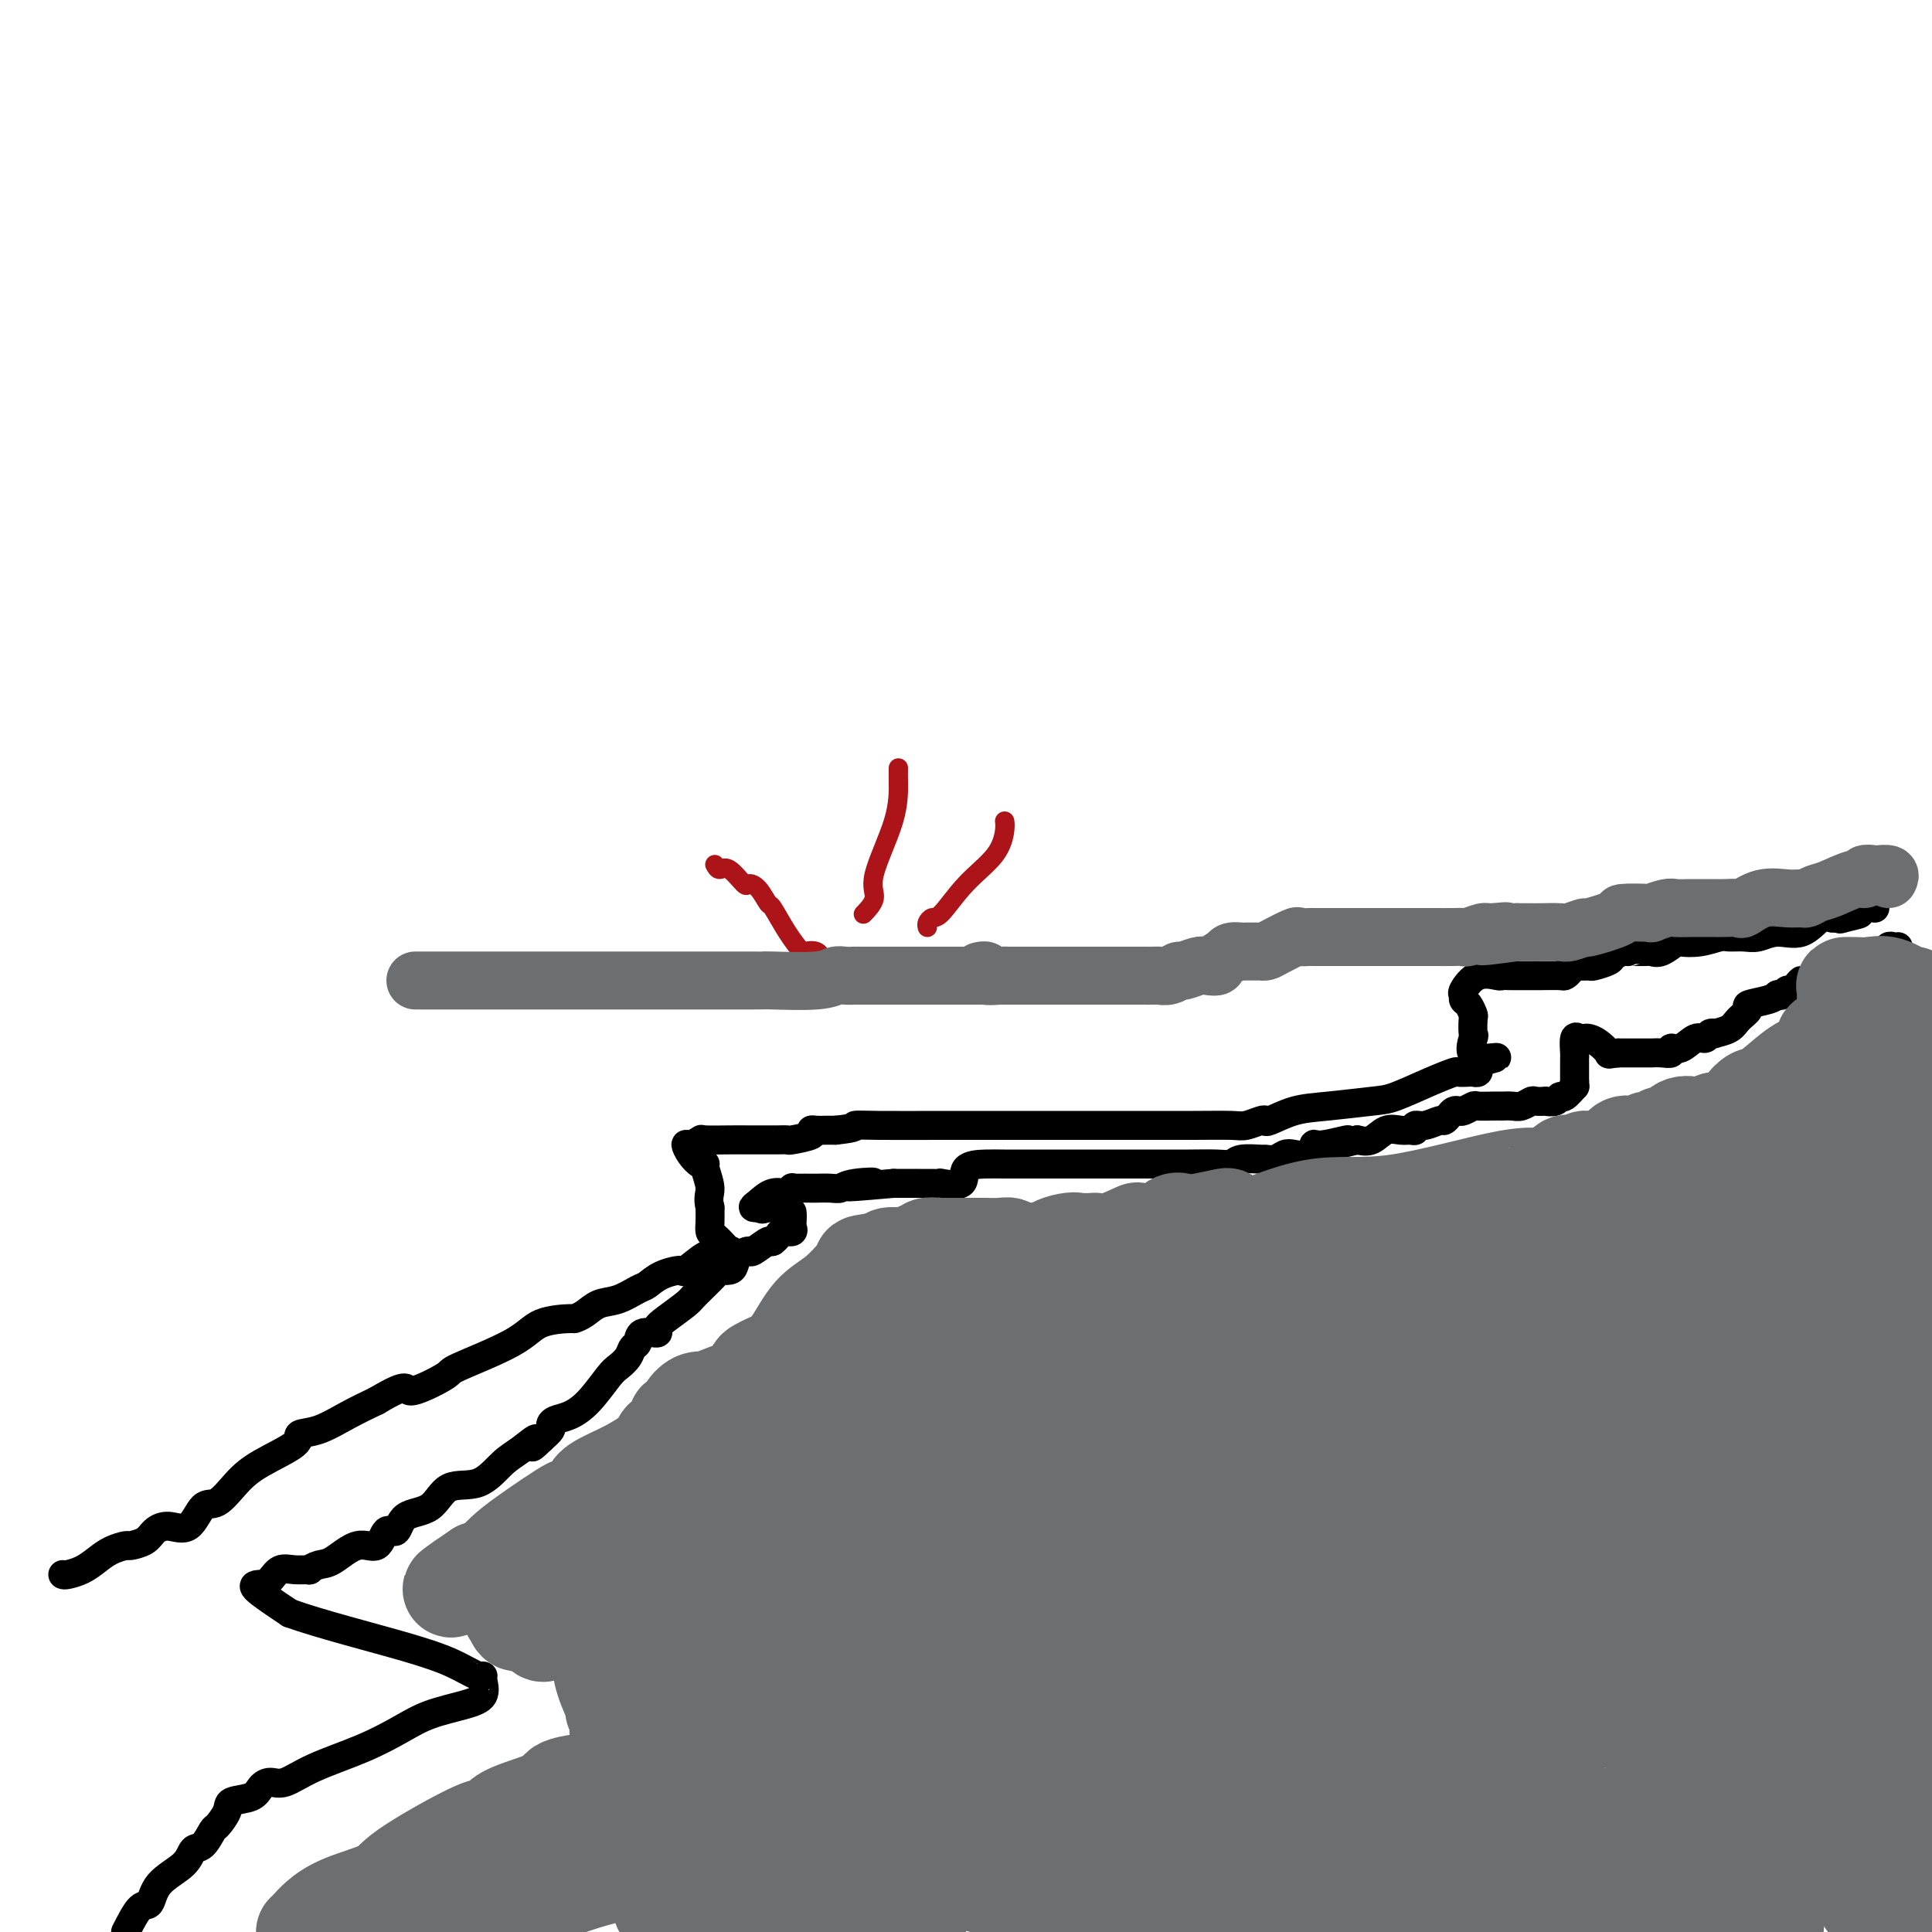 <svg viewBox='0 0 400 400' version='1.1' xmlns='http://www.w3.org/2000/svg' xmlns:xlink='http://www.w3.org/1999/xlink'><g fill='none' stroke='#000000' stroke-width='6' stroke-linecap='round' stroke-linejoin='round'><path d='M13,326c0.156,0.067 0.312,0.133 1,0c0.688,-0.133 1.909,-0.466 3,-1c1.091,-0.534 2.054,-1.270 3,-2c0.946,-0.730 1.877,-1.456 3,-2c1.123,-0.544 2.438,-0.907 3,-1c0.562,-0.093 0.370,0.084 1,0c0.630,-0.084 2.083,-0.430 3,-1c0.917,-0.570 1.297,-1.365 2,-2c0.703,-0.635 1.727,-1.110 3,-1c1.273,0.110 2.794,0.806 4,0c1.206,-0.806 2.097,-3.115 3,-4c0.903,-0.885 1.819,-0.346 3,-1c1.181,-0.654 2.628,-2.502 4,-4c1.372,-1.498 2.669,-2.645 5,-4c2.331,-1.355 5.696,-2.918 7,-4c1.304,-1.082 0.545,-1.682 1,-2c0.455,-0.318 2.122,-0.355 4,-1c1.878,-0.645 3.965,-1.899 6,-3c2.035,-1.101 4.017,-2.051 6,-3'/><path d='M78,290c7.200,-4.308 5.700,-2.079 7,-2c1.300,0.079 5.400,-1.993 7,-3c1.600,-1.007 0.700,-0.949 3,-2c2.300,-1.051 7.798,-3.212 11,-5c3.202,-1.788 4.106,-3.204 6,-4c1.894,-0.796 4.778,-0.972 6,-1c1.222,-0.028 0.782,0.091 1,0c0.218,-0.091 1.094,-0.390 2,-1c0.906,-0.610 1.844,-1.529 3,-2c1.156,-0.471 2.531,-0.495 4,-1c1.469,-0.505 3.031,-1.491 4,-2c0.969,-0.509 1.345,-0.540 2,-1c0.655,-0.460 1.588,-1.348 3,-2c1.412,-0.652 3.304,-1.068 4,-1c0.696,0.068 0.197,0.621 1,0c0.803,-0.621 2.907,-2.417 4,-3c1.093,-0.583 1.176,0.047 2,0c0.824,-0.047 2.389,-0.771 3,-1c0.611,-0.229 0.269,0.039 0,0c-0.269,-0.039 -0.464,-0.383 -1,-1c-0.536,-0.617 -1.412,-1.506 -2,-2c-0.588,-0.494 -0.889,-0.595 -1,-1c-0.111,-0.405 -0.032,-1.116 0,-2c0.032,-0.884 0.016,-1.942 0,-3'/><path d='M147,250c-0.556,-2.073 0.055,-2.757 0,-4c-0.055,-1.243 -0.775,-3.045 -1,-4c-0.225,-0.955 0.047,-1.064 0,-1c-0.047,0.064 -0.411,0.301 -1,0c-0.589,-0.301 -1.402,-1.138 -2,-2c-0.598,-0.862 -0.982,-1.748 -1,-2c-0.018,-0.252 0.331,0.129 1,0c0.669,-0.129 1.658,-0.766 2,-1c0.342,-0.234 0.036,-0.063 1,0c0.964,0.063 3.199,0.017 5,0c1.801,-0.017 3.170,-0.005 4,0c0.830,0.005 1.122,0.002 2,0c0.878,-0.002 2.341,-0.003 3,0c0.659,0.003 0.512,0.011 1,0c0.488,-0.011 1.611,-0.041 2,0c0.389,0.041 0.043,0.155 1,0c0.957,-0.155 3.215,-0.577 4,-1c0.785,-0.423 0.097,-0.845 0,-1c-0.097,-0.155 0.397,-0.042 1,0c0.603,0.042 1.315,0.012 2,0c0.685,-0.012 1.342,-0.006 2,0'/><path d='M173,234c5.085,-0.536 3.798,-0.876 4,-1c0.202,-0.124 1.892,-0.033 5,0c3.108,0.033 7.634,0.009 13,0c5.366,-0.009 11.572,-0.001 18,0c6.428,0.001 13.078,-0.003 19,0c5.922,0.003 11.118,0.014 15,0c3.882,-0.014 6.452,-0.055 8,0c1.548,0.055 2.075,0.204 3,0c0.925,-0.204 2.248,-0.761 3,-1c0.752,-0.239 0.932,-0.158 1,0c0.068,0.158 0.024,0.395 1,0c0.976,-0.395 2.973,-1.422 5,-2c2.027,-0.578 4.085,-0.709 7,-1c2.915,-0.291 6.688,-0.743 9,-1c2.312,-0.257 3.162,-0.317 5,-1c1.838,-0.683 4.663,-1.987 7,-3c2.337,-1.013 4.185,-1.735 5,-2c0.815,-0.265 0.597,-0.074 1,0c0.403,0.074 1.429,0.031 2,0c0.571,-0.031 0.689,-0.050 1,0c0.311,0.050 0.814,0.167 1,0c0.186,-0.167 0.053,-0.619 0,-1c-0.053,-0.381 -0.027,-0.690 0,-1'/><path d='M306,220c7.487,-1.999 2.203,-0.495 0,-1c-2.203,-0.505 -1.325,-3.018 -1,-4c0.325,-0.982 0.097,-0.434 0,-1c-0.097,-0.566 -0.064,-2.246 0,-3c0.064,-0.754 0.159,-0.581 0,-1c-0.159,-0.419 -0.571,-1.430 -1,-2c-0.429,-0.570 -0.875,-0.699 -1,-1c-0.125,-0.301 0.070,-0.774 0,-1c-0.070,-0.226 -0.406,-0.204 0,-1c0.406,-0.796 1.553,-2.409 3,-3c1.447,-0.591 3.194,-0.158 4,0c0.806,0.158 0.672,0.042 1,0c0.328,-0.042 1.118,-0.012 2,0c0.882,0.012 1.857,0.004 2,0c0.143,-0.004 -0.546,-0.004 0,0c0.546,0.004 2.327,0.011 4,0c1.673,-0.011 3.238,-0.042 4,0c0.762,0.042 0.720,0.156 1,0c0.280,-0.156 0.883,-0.580 1,-1c0.117,-0.420 -0.252,-0.834 0,-1c0.252,-0.166 1.126,-0.083 2,0'/><path d='M327,200c3.418,-0.306 1.464,-0.071 1,0c-0.464,0.071 0.562,-0.023 1,0c0.438,0.023 0.289,0.164 1,0c0.711,-0.164 2.281,-0.632 3,-1c0.719,-0.368 0.586,-0.634 1,-1c0.414,-0.366 1.375,-0.830 2,-1c0.625,-0.170 0.912,-0.046 1,0c0.088,0.046 -0.024,0.014 0,0c0.024,-0.014 0.186,-0.011 1,0c0.814,0.011 2.282,0.031 3,0c0.718,-0.031 0.687,-0.112 1,0c0.313,0.112 0.969,0.419 2,0c1.031,-0.419 2.435,-1.562 3,-2c0.565,-0.438 0.290,-0.170 1,0c0.710,0.170 2.405,0.243 4,0c1.595,-0.243 3.090,-0.802 4,-1c0.910,-0.198 1.236,-0.036 2,0c0.764,0.036 1.965,-0.054 3,0c1.035,0.054 1.902,0.253 3,0c1.098,-0.253 2.427,-0.957 4,-1c1.573,-0.043 3.391,0.576 5,0c1.609,-0.576 3.010,-2.347 4,-3c0.990,-0.653 1.569,-0.186 2,0c0.431,0.186 0.716,0.093 1,0'/><path d='M380,190c8.678,-1.559 3.874,-0.456 2,0c-1.874,0.456 -0.817,0.266 0,0c0.817,-0.266 1.394,-0.607 2,-1c0.606,-0.393 1.240,-0.836 2,-1c0.760,-0.164 1.646,-0.047 2,0c0.354,0.047 0.177,0.023 0,0'/><path d='M393,196c-0.328,0.033 -0.656,0.066 -1,0c-0.344,-0.066 -0.704,-0.230 -1,0c-0.296,0.230 -0.530,0.854 -1,1c-0.470,0.146 -1.178,-0.185 -2,0c-0.822,0.185 -1.760,0.885 -2,1c-0.240,0.115 0.217,-0.354 0,0c-0.217,0.354 -1.109,1.531 -2,2c-0.891,0.469 -1.783,0.231 -2,0c-0.217,-0.231 0.239,-0.455 0,0c-0.239,0.455 -1.175,1.589 -2,2c-0.825,0.411 -1.541,0.100 -2,0c-0.459,-0.100 -0.662,0.012 -1,0c-0.338,-0.012 -0.811,-0.146 -1,0c-0.189,0.146 -0.095,0.573 0,1'/><path d='M376,203c-3.261,1.040 -2.915,0.139 -3,0c-0.085,-0.139 -0.601,0.485 -1,1c-0.399,0.515 -0.680,0.922 -1,1c-0.320,0.078 -0.677,-0.172 -1,0c-0.323,0.172 -0.610,0.767 -1,1c-0.390,0.233 -0.884,0.103 -1,0c-0.116,-0.103 0.145,-0.179 0,0c-0.145,0.179 -0.695,0.615 -2,1c-1.305,0.385 -3.367,0.720 -4,1c-0.633,0.280 0.161,0.506 0,1c-0.161,0.494 -1.276,1.256 -2,2c-0.724,0.744 -1.058,1.472 -2,2c-0.942,0.528 -2.492,0.857 -3,1c-0.508,0.143 0.026,0.099 0,0c-0.026,-0.099 -0.614,-0.252 -1,0c-0.386,0.252 -0.571,0.908 -1,1c-0.429,0.092 -1.101,-0.382 -2,0c-0.899,0.382 -2.024,1.619 -3,2c-0.976,0.381 -1.801,-0.094 -2,0c-0.199,0.094 0.229,0.757 0,1c-0.229,0.243 -1.117,0.065 -2,0c-0.883,-0.065 -1.763,-0.017 -2,0c-0.237,0.017 0.168,0.005 0,0c-0.168,-0.005 -0.910,-0.001 -2,0c-1.090,0.001 -2.529,0.000 -3,0c-0.471,-0.000 0.027,-0.000 0,0c-0.027,0.000 -0.579,0.000 -1,0c-0.421,-0.000 -0.710,-0.000 -1,0'/><path d='M335,218c-2.372,0.260 -1.801,0.410 -2,0c-0.199,-0.410 -1.167,-1.381 -2,-2c-0.833,-0.619 -1.530,-0.888 -2,-1c-0.470,-0.112 -0.715,-0.069 -1,0c-0.285,0.069 -0.612,0.164 -1,0c-0.388,-0.164 -0.836,-0.588 -1,0c-0.164,0.588 -0.044,2.190 0,3c0.044,0.810 0.012,0.830 0,1c-0.012,0.170 -0.003,0.489 0,1c0.003,0.511 0.001,1.215 0,2c-0.001,0.785 -0.000,1.653 0,2c0.000,0.347 0.000,0.174 0,0'/><path d='M326,224c-0.202,1.493 0.292,0.726 0,1c-0.292,0.274 -1.369,1.590 -2,2c-0.631,0.410 -0.817,-0.086 -1,0c-0.183,0.086 -0.363,0.754 -1,1c-0.637,0.246 -1.732,0.070 -2,0c-0.268,-0.070 0.291,-0.033 0,0c-0.291,0.033 -1.431,0.061 -2,0c-0.569,-0.061 -0.568,-0.213 -1,0c-0.432,0.213 -1.297,0.789 -2,1c-0.703,0.211 -1.243,0.057 -2,0c-0.757,-0.057 -1.732,-0.016 -2,0c-0.268,0.016 0.170,0.008 0,0c-0.170,-0.008 -0.949,-0.016 -2,0c-1.051,0.016 -2.376,0.056 -3,0c-0.624,-0.056 -0.548,-0.209 -1,0c-0.452,0.209 -1.431,0.778 -2,1c-0.569,0.222 -0.728,0.097 -1,0c-0.272,-0.097 -0.656,-0.166 -1,0c-0.344,0.166 -0.646,0.565 -1,1c-0.354,0.435 -0.760,0.905 -1,1c-0.240,0.095 -0.316,-0.185 -1,0c-0.684,0.185 -1.978,0.835 -3,1c-1.022,0.165 -1.771,-0.154 -2,0c-0.229,0.154 0.063,0.781 0,1c-0.063,0.219 -0.481,0.031 -1,0c-0.519,-0.031 -1.139,0.095 -2,0c-0.861,-0.095 -1.963,-0.410 -3,0c-1.037,0.410 -2.011,1.546 -3,2c-0.989,0.454 -1.995,0.227 -3,0'/><path d='M281,236c-7.142,1.787 -2.498,0.255 -2,0c0.498,-0.255 -3.151,0.768 -5,1c-1.849,0.232 -1.898,-0.326 -2,0c-0.102,0.326 -0.255,1.537 -1,2c-0.745,0.463 -2.080,0.177 -3,0c-0.920,-0.177 -1.423,-0.245 -2,0c-0.577,0.245 -1.228,0.801 -2,1c-0.772,0.199 -1.663,0.039 -2,0c-0.337,-0.039 -0.118,0.042 -1,0c-0.882,-0.042 -2.863,-0.207 -4,0c-1.137,0.207 -1.429,0.788 -2,1c-0.571,0.212 -1.419,0.057 -3,0c-1.581,-0.057 -3.894,-0.015 -6,0c-2.106,0.015 -4.005,0.004 -6,0c-1.995,-0.004 -4.088,-0.001 -5,0c-0.912,0.001 -0.644,0.000 -1,0c-0.356,-0.000 -1.335,-0.000 -2,0c-0.665,0.000 -1.017,0.000 -2,0c-0.983,-0.000 -2.596,-0.000 -4,0c-1.404,0.000 -2.599,0.000 -4,0c-1.401,-0.000 -3.010,-0.000 -4,0c-0.990,0.000 -1.363,0.001 -2,0c-0.637,-0.001 -1.540,-0.003 -3,0c-1.460,0.003 -3.478,0.011 -5,0c-1.522,-0.011 -2.547,-0.041 -4,0c-1.453,0.041 -3.333,0.155 -4,1c-0.667,0.845 -0.121,2.423 -1,3c-0.879,0.577 -3.184,0.155 -4,0c-0.816,-0.155 -0.143,-0.042 -1,0c-0.857,0.042 -3.245,0.012 -5,0c-1.755,-0.012 -2.878,-0.006 -4,0'/><path d='M185,245c-15.845,1.409 -7.458,0.430 -5,0c2.458,-0.430 -1.013,-0.311 -3,0c-1.987,0.311 -2.490,0.815 -3,1c-0.510,0.185 -1.026,0.050 -2,0c-0.974,-0.050 -2.404,-0.014 -3,0c-0.596,0.014 -0.357,0.008 -1,0c-0.643,-0.008 -2.167,-0.018 -3,0c-0.833,0.018 -0.976,0.064 -1,0c-0.024,-0.064 0.069,-0.238 0,0c-0.069,0.238 -0.300,0.887 -1,1c-0.700,0.113 -1.868,-0.310 -3,0c-1.132,0.310 -2.228,1.353 -3,2c-0.772,0.647 -1.221,0.899 -1,1c0.221,0.101 1.110,0.050 2,0'/><path d='M158,250c-0.873,0.637 0.446,0.230 1,0c0.554,-0.230 0.344,-0.283 1,0c0.656,0.283 2.178,0.903 3,1c0.822,0.097 0.946,-0.329 1,0c0.054,0.329 0.040,1.412 0,2c-0.040,0.588 -0.105,0.683 0,1c0.105,0.317 0.379,0.858 0,1c-0.379,0.142 -1.410,-0.116 -2,0c-0.590,0.116 -0.740,0.604 -1,1c-0.260,0.396 -0.630,0.698 -1,1'/><path d='M160,257c-0.672,0.340 -0.351,-0.309 -1,0c-0.649,0.309 -2.267,1.575 -3,2c-0.733,0.425 -0.582,0.009 -1,0c-0.418,-0.009 -1.404,0.390 -2,1c-0.596,0.610 -0.801,1.431 -1,2c-0.199,0.569 -0.394,0.886 -1,1c-0.606,0.114 -1.625,0.026 -2,0c-0.375,-0.026 -0.105,0.010 -1,1c-0.895,0.990 -2.955,2.935 -4,4c-1.045,1.065 -1.075,1.250 -2,2c-0.925,0.750 -2.744,2.064 -4,3c-1.256,0.936 -1.947,1.493 -2,2c-0.053,0.507 0.534,0.965 0,1c-0.534,0.035 -2.188,-0.352 -3,0c-0.812,0.352 -0.782,1.442 -1,2c-0.218,0.558 -0.683,0.582 -1,1c-0.317,0.418 -0.486,1.229 -1,2c-0.514,0.771 -1.374,1.502 -2,2c-0.626,0.498 -1.019,0.764 -2,2c-0.981,1.236 -2.548,3.444 -4,5c-1.452,1.556 -2.787,2.461 -4,3c-1.213,0.539 -2.305,0.711 -3,1c-0.695,0.289 -0.995,0.693 -1,1c-0.005,0.307 0.284,0.516 0,1c-0.284,0.484 -1.142,1.242 -2,2'/><path d='M112,298c-3.343,3.313 -1.199,0.597 -1,0c0.199,-0.597 -1.547,0.926 -3,2c-1.453,1.074 -2.613,1.700 -4,3c-1.387,1.300 -3.001,3.275 -5,4c-1.999,0.725 -4.384,0.201 -6,1c-1.616,0.799 -2.462,2.920 -4,4c-1.538,1.080 -3.768,1.120 -5,2c-1.232,0.880 -1.467,2.600 -2,3c-0.533,0.400 -1.364,-0.521 -2,0c-0.636,0.521 -1.079,2.483 -2,3c-0.921,0.517 -2.321,-0.412 -4,0c-1.679,0.412 -3.635,2.163 -5,3c-1.365,0.837 -2.137,0.758 -3,1c-0.863,0.242 -1.817,0.803 -2,1c-0.183,0.197 0.405,0.028 0,0c-0.405,-0.028 -1.802,0.083 -3,0c-1.198,-0.083 -2.197,-0.362 -3,0c-0.803,0.362 -1.411,1.365 -2,2c-0.589,0.635 -1.159,0.902 -2,1c-0.841,0.098 -1.955,0.028 -1,1c0.955,0.972 3.977,2.986 7,5'/><path d='M60,334c5.912,2.149 17.191,5.022 24,7c6.809,1.978 9.147,3.062 11,4c1.853,0.938 3.219,1.732 4,2c0.781,0.268 0.976,0.011 1,0c0.024,-0.011 -0.122,0.226 0,1c0.122,0.774 0.512,2.086 0,3c-0.512,0.914 -1.927,1.430 -4,2c-2.073,0.570 -4.802,1.194 -7,2c-2.198,0.806 -3.863,1.795 -6,3c-2.137,1.205 -4.747,2.626 -8,4c-3.253,1.374 -7.148,2.701 -10,4c-2.852,1.299 -4.659,2.571 -6,3c-1.341,0.429 -2.214,0.014 -3,0c-0.786,-0.014 -1.486,0.371 -2,1c-0.514,0.629 -0.844,1.500 -2,2c-1.156,0.500 -3.139,0.628 -4,1c-0.861,0.372 -0.602,0.987 -1,2c-0.398,1.013 -1.455,2.423 -2,3c-0.545,0.577 -0.580,0.319 -1,1c-0.420,0.681 -1.225,2.299 -2,3c-0.775,0.701 -1.519,0.485 -2,1c-0.481,0.515 -0.698,1.759 -2,3c-1.302,1.241 -3.689,2.477 -5,4c-1.311,1.523 -1.545,3.333 -2,4c-0.455,0.667 -1.130,0.191 -2,1c-0.870,0.809 -1.935,2.905 -3,5'/></g>
<g fill='none' stroke='#AD1419' stroke-width='4' stroke-linecap='round' stroke-linejoin='round'><path d='M148,179c0.282,0.514 0.565,1.028 1,1c0.435,-0.028 1.024,-0.599 2,0c0.976,0.599 2.340,2.367 3,3c0.660,0.633 0.616,0.132 1,0c0.384,-0.132 1.196,0.105 2,1c0.804,0.895 1.601,2.446 2,3c0.399,0.554 0.401,0.109 1,1c0.599,0.891 1.796,3.118 3,5c1.204,1.882 2.414,3.419 3,4c0.586,0.581 0.549,0.207 1,0c0.451,-0.207 1.391,-0.248 2,0c0.609,0.248 0.888,0.785 1,1c0.112,0.215 0.056,0.107 0,0'/><path d='M186,159c-0.012,0.662 -0.025,1.323 0,3c0.025,1.677 0.087,4.369 -1,8c-1.087,3.631 -3.325,8.202 -4,11c-0.675,2.798 0.211,3.822 0,5c-0.211,1.178 -1.518,2.509 -2,3c-0.482,0.491 -0.138,0.140 0,0c0.138,-0.140 0.069,-0.070 0,0'/><path d='M192,192c-0.081,-0.301 -0.163,-0.603 0,-1c0.163,-0.397 0.569,-0.890 1,-1c0.431,-0.110 0.886,0.163 2,-1c1.114,-1.163 2.887,-3.762 5,-6c2.113,-2.238 4.566,-4.115 6,-6c1.434,-1.885 1.848,-3.777 2,-5c0.152,-1.223 0.044,-1.778 0,-2c-0.044,-0.222 -0.022,-0.111 0,0'/></g>
<g fill='none' stroke='#6D6E70' stroke-width='20' stroke-linecap='round' stroke-linejoin='round'><path d='M391,207c-0.232,-0.216 -0.465,-0.432 -1,0c-0.535,0.432 -1.374,1.513 -2,2c-0.626,0.487 -1.039,0.381 -2,1c-0.961,0.619 -2.471,1.962 -3,3c-0.529,1.038 -0.076,1.769 -1,2c-0.924,0.231 -3.225,-0.039 -4,0c-0.775,0.039 -0.023,0.388 0,1c0.023,0.612 -0.681,1.488 -1,2c-0.319,0.512 -0.253,0.659 -1,1c-0.747,0.341 -2.307,0.874 -4,2c-1.693,1.126 -3.519,2.843 -5,4c-1.481,1.157 -2.619,1.752 -3,2c-0.381,0.248 -0.007,0.147 0,0c0.007,-0.147 -0.355,-0.341 -1,0c-0.645,0.341 -1.575,1.215 -2,2c-0.425,0.785 -0.345,1.481 -1,2c-0.655,0.519 -2.044,0.863 -3,1c-0.956,0.137 -1.478,0.069 -2,0'/><path d='M355,232c-5.757,4.096 -2.148,1.837 -1,1c1.148,-0.837 -0.164,-0.252 -1,0c-0.836,0.252 -1.195,0.172 -2,0c-0.805,-0.172 -2.056,-0.435 -3,0c-0.944,0.435 -1.580,1.567 -2,2c-0.420,0.433 -0.622,0.168 -1,0c-0.378,-0.168 -0.931,-0.237 -1,0c-0.069,0.237 0.347,0.782 0,1c-0.347,0.218 -1.459,0.109 -2,0c-0.541,-0.109 -0.513,-0.219 -1,0c-0.487,0.219 -1.489,0.767 -2,1c-0.511,0.233 -0.532,0.153 -1,0c-0.468,-0.153 -1.382,-0.377 -2,0c-0.618,0.377 -0.938,1.355 -2,2c-1.062,0.645 -2.866,0.955 -4,1c-1.134,0.045 -1.599,-0.176 -2,0c-0.401,0.176 -0.737,0.750 -1,1c-0.263,0.250 -0.451,0.176 -1,0c-0.549,-0.176 -1.458,-0.454 -2,0c-0.542,0.454 -0.717,1.640 -1,2c-0.283,0.360 -0.675,-0.105 -1,0c-0.325,0.105 -0.584,0.779 -1,1c-0.416,0.221 -0.990,-0.012 -1,0c-0.010,0.012 0.544,0.270 0,0c-0.544,-0.270 -2.187,-1.067 -8,0c-5.813,1.067 -15.795,3.997 -23,5c-7.205,1.003 -11.632,0.078 -17,1c-5.368,0.922 -11.677,3.692 -15,5c-3.323,1.308 -3.662,1.154 -4,1'/><path d='M253,256c-10.772,2.002 -3.202,0.508 -1,0c2.202,-0.508 -0.965,-0.031 -2,0c-1.035,0.031 0.060,-0.384 -2,0c-2.060,0.384 -7.276,1.567 -10,2c-2.724,0.433 -2.956,0.116 -4,0c-1.044,-0.116 -2.898,-0.031 -4,0c-1.102,0.031 -1.450,0.006 -2,0c-0.550,-0.006 -1.303,0.005 -2,0c-0.697,-0.005 -1.339,-0.027 -2,0c-0.661,0.027 -1.341,0.101 -2,0c-0.659,-0.101 -1.296,-0.379 -2,0c-0.704,0.379 -1.475,1.415 -2,2c-0.525,0.585 -0.803,0.720 -1,1c-0.197,0.280 -0.314,0.706 -1,1c-0.686,0.294 -1.941,0.457 -3,1c-1.059,0.543 -1.923,1.465 -3,2c-1.077,0.535 -2.367,0.682 -3,1c-0.633,0.318 -0.609,0.805 -1,1c-0.391,0.195 -1.195,0.097 -2,0'/><path d='M204,267c-3.247,1.671 -2.365,1.350 -2,1c0.365,-0.350 0.213,-0.728 -2,0c-2.213,0.728 -6.487,2.563 -10,4c-3.513,1.437 -6.265,2.476 -8,3c-1.735,0.524 -2.454,0.532 -4,1c-1.546,0.468 -3.920,1.396 -5,2c-1.080,0.604 -0.866,0.883 -1,1c-0.134,0.117 -0.617,0.071 -1,0c-0.383,-0.071 -0.665,-0.167 -1,0c-0.335,0.167 -0.724,0.596 -1,1c-0.276,0.404 -0.441,0.783 -1,1c-0.559,0.217 -1.514,0.271 -3,1c-1.486,0.729 -3.503,2.131 -5,3c-1.497,0.869 -2.476,1.205 -4,2c-1.524,0.795 -3.595,2.050 -5,3c-1.405,0.950 -2.145,1.595 -4,3c-1.855,1.405 -4.825,3.570 -7,5c-2.175,1.430 -3.555,2.127 -5,3c-1.445,0.873 -2.955,1.923 -5,3c-2.045,1.077 -4.623,2.181 -6,3c-1.377,0.819 -1.552,1.352 -2,2c-0.448,0.648 -1.169,1.410 -2,2c-0.831,0.590 -1.770,1.009 -2,1c-0.230,-0.009 0.251,-0.447 -2,1c-2.251,1.447 -7.232,4.780 -10,7c-2.768,2.220 -3.322,3.329 -4,4c-0.678,0.671 -1.479,0.906 -2,1c-0.521,0.094 -0.760,0.047 -1,0'/><path d='M99,325c-11.010,7.356 -3.034,2.746 0,1c3.034,-1.746 1.125,-0.626 1,0c-0.125,0.626 1.535,0.760 3,1c1.465,0.240 2.736,0.586 3,1c0.264,0.414 -0.478,0.898 0,1c0.478,0.102 2.176,-0.176 3,0c0.824,0.176 0.772,0.807 1,1c0.228,0.193 0.734,-0.052 1,0c0.266,0.052 0.293,0.401 1,1c0.707,0.599 2.095,1.449 3,2c0.905,0.551 1.328,0.803 2,1c0.672,0.197 1.593,0.340 3,1c1.407,0.660 3.299,1.838 4,3c0.701,1.162 0.211,2.310 0,3c-0.211,0.690 -0.144,0.924 0,2c0.144,1.076 0.365,2.996 1,5c0.635,2.004 1.686,4.094 2,5c0.314,0.906 -0.108,0.629 0,1c0.108,0.371 0.745,1.392 1,2c0.255,0.608 0.127,0.804 0,1'/><path d='M128,357c0.625,3.123 0.186,1.432 0,1c-0.186,-0.432 -0.120,0.396 0,2c0.120,1.604 0.295,3.984 0,5c-0.295,1.016 -1.061,0.667 -2,1c-0.939,0.333 -2.052,1.348 -3,2c-0.948,0.652 -1.732,0.941 -2,1c-0.268,0.059 -0.022,-0.111 -1,0c-0.978,0.111 -3.182,0.502 -4,1c-0.818,0.498 -0.251,1.101 -2,2c-1.749,0.899 -5.813,2.092 -8,3c-2.187,0.908 -2.496,1.531 -3,2c-0.504,0.469 -1.204,0.786 -2,1c-0.796,0.214 -1.687,0.326 -5,2c-3.313,1.674 -9.048,4.910 -12,7c-2.952,2.090 -3.120,3.032 -5,4c-1.880,0.968 -5.473,1.960 -8,3c-2.527,1.040 -3.988,2.126 -5,3c-1.012,0.874 -1.575,1.535 -2,2c-0.425,0.465 -0.713,0.732 -1,1'/><path d='M90,398c-0.534,-0.110 -1.067,-0.220 0,0c1.067,0.220 3.736,0.770 6,0c2.264,-0.770 4.124,-2.859 7,-4c2.876,-1.141 6.769,-1.333 10,-2c3.231,-0.667 5.802,-1.810 10,-3c4.198,-1.190 10.023,-2.428 15,-3c4.977,-0.572 9.104,-0.479 14,-1c4.896,-0.521 10.559,-1.656 16,-3c5.441,-1.344 10.661,-2.896 20,-4c9.339,-1.104 22.798,-1.760 39,-2c16.202,-0.240 35.147,-0.064 55,0c19.853,0.064 40.614,0.017 60,0c19.386,-0.017 37.396,-0.005 56,0c18.604,0.005 37.802,0.002 57,0'/><path d='M389,378c0.726,-0.030 1.452,-0.061 0,0c-1.452,0.061 -5.083,0.212 -7,0c-1.917,-0.212 -2.121,-0.789 -3,-1c-0.879,-0.211 -2.432,-0.057 -4,0c-1.568,0.057 -3.149,0.015 -4,0c-0.851,-0.015 -0.972,-0.004 -2,0c-1.028,0.004 -2.962,0.000 -4,0c-1.038,-0.000 -1.178,0.003 -2,0c-0.822,-0.003 -2.325,-0.014 -4,0c-1.675,0.014 -3.521,0.051 -5,0c-1.479,-0.051 -2.589,-0.189 -4,0c-1.411,0.189 -3.121,0.706 -5,1c-1.879,0.294 -3.928,0.364 -7,1c-3.072,0.636 -7.169,1.838 -10,3c-2.831,1.162 -4.397,2.282 -10,3c-5.603,0.718 -15.244,1.032 -23,2c-7.756,0.968 -13.628,2.589 -20,4c-6.372,1.411 -13.244,2.611 -20,3c-6.756,0.389 -13.397,-0.033 -20,0c-6.603,0.033 -13.170,0.520 -18,0c-4.830,-0.520 -7.924,-2.047 -11,-3c-3.076,-0.953 -6.133,-1.331 -8,-2c-1.867,-0.669 -2.542,-1.629 -3,-2c-0.458,-0.371 -0.699,-0.152 -1,0c-0.301,0.152 -0.663,0.237 -1,0c-0.337,-0.237 -0.649,-0.796 -1,-1c-0.351,-0.204 -0.742,-0.055 -1,0c-0.258,0.055 -0.384,0.015 -1,0c-0.616,-0.015 -1.722,-0.004 -3,0c-1.278,0.004 -2.729,0.001 -4,0c-1.271,-0.001 -2.363,-0.000 -3,0c-0.637,0.000 -0.818,0.000 -1,0'/><path d='M179,386c-2.437,0.002 -2.029,0.009 -2,0c0.029,-0.009 -0.321,-0.032 -2,0c-1.679,0.032 -4.687,0.121 -7,0c-2.313,-0.121 -3.929,-0.450 -5,0c-1.071,0.450 -1.595,1.679 -2,2c-0.405,0.321 -0.690,-0.265 -1,0c-0.310,0.265 -0.646,1.380 -2,2c-1.354,0.620 -3.725,0.744 -5,1c-1.275,0.256 -1.455,0.643 -3,1c-1.545,0.357 -4.456,0.684 -6,1c-1.544,0.316 -1.722,0.620 -2,1c-0.278,0.380 -0.655,0.834 -1,1c-0.345,0.166 -0.657,0.044 -1,0c-0.343,-0.044 -0.718,-0.009 -1,0c-0.282,0.009 -0.471,-0.009 -1,0c-0.529,0.009 -1.400,0.044 -1,0c0.400,-0.044 2.069,-0.166 3,0c0.931,0.166 1.123,0.619 3,0c1.877,-0.619 5.438,-2.309 9,-4'/><path d='M152,391c5.449,-1.744 12.071,-4.104 18,-5c5.929,-0.896 11.165,-0.329 15,-1c3.835,-0.671 6.269,-2.579 9,-4c2.731,-1.421 5.757,-2.355 8,-3c2.243,-0.645 3.702,-1.002 6,-2c2.298,-0.998 5.435,-2.636 8,-4c2.565,-1.364 4.558,-2.452 8,-4c3.442,-1.548 8.332,-3.555 11,-5c2.668,-1.445 3.114,-2.328 6,-3c2.886,-0.672 8.213,-1.133 12,-2c3.787,-0.867 6.033,-2.141 9,-3c2.967,-0.859 6.654,-1.302 9,-2c2.346,-0.698 3.352,-1.652 5,-2c1.648,-0.348 3.939,-0.091 6,0c2.061,0.091 3.893,0.016 6,0c2.107,-0.016 4.488,0.028 7,0c2.512,-0.028 5.155,-0.127 7,0c1.845,0.127 2.892,0.479 4,1c1.108,0.521 2.276,1.212 5,2c2.724,0.788 7.004,1.672 11,2c3.996,0.328 7.708,0.099 11,0c3.292,-0.099 6.163,-0.067 9,0c2.837,0.067 5.641,0.171 7,0c1.359,-0.171 1.272,-0.615 2,-1c0.728,-0.385 2.270,-0.711 3,-1c0.730,-0.289 0.649,-0.541 1,-3c0.351,-2.459 1.133,-7.123 2,-11c0.867,-3.877 1.819,-6.965 3,-11c1.181,-4.035 2.590,-9.018 4,-14'/><path d='M364,315c2.019,-7.385 2.065,-6.346 3,-8c0.935,-1.654 2.757,-5.999 4,-9c1.243,-3.001 1.905,-4.657 3,-8c1.095,-3.343 2.621,-8.371 4,-11c1.379,-2.629 2.610,-2.858 3,-3c0.390,-0.142 -0.062,-0.198 0,-1c0.062,-0.802 0.638,-2.350 1,-3c0.362,-0.650 0.511,-0.401 1,-1c0.489,-0.599 1.317,-2.047 2,-3c0.683,-0.953 1.222,-1.410 3,-3c1.778,-1.590 4.794,-4.311 7,-7c2.206,-2.689 3.603,-5.344 5,-8'/><path d='M396,206c0.019,-0.061 0.038,-0.121 0,0c-0.038,0.121 -0.133,0.425 -1,0c-0.867,-0.425 -2.505,-1.578 -4,-2c-1.495,-0.422 -2.846,-0.113 -4,0c-1.154,0.113 -2.112,0.031 -3,0c-0.888,-0.031 -1.706,-0.011 -2,0c-0.294,0.011 -0.065,0.012 0,1c0.065,0.988 -0.034,2.962 0,5c0.034,2.038 0.202,4.141 1,6c0.798,1.859 2.225,3.473 3,5c0.775,1.527 0.898,2.967 1,4c0.102,1.033 0.181,1.657 0,2c-0.181,0.343 -0.623,0.404 0,1c0.623,0.596 2.313,1.729 3,2c0.687,0.271 0.373,-0.318 1,0c0.627,0.318 2.196,1.544 3,2c0.804,0.456 0.844,0.143 1,0c0.156,-0.143 0.426,-0.115 1,0c0.574,0.115 1.450,0.319 2,0c0.550,-0.319 0.775,-1.159 1,-2'/><path d='M399,230c0.804,-0.781 0.315,-1.732 0,-2c-0.315,-0.268 -0.454,0.148 -1,0c-0.546,-0.148 -1.498,-0.861 -2,-1c-0.502,-0.139 -0.552,0.297 -1,0c-0.448,-0.297 -1.293,-1.327 -2,-2c-0.707,-0.673 -1.275,-0.989 -1,-1c0.275,-0.011 1.394,0.283 2,0c0.606,-0.283 0.698,-1.142 1,1c0.302,2.142 0.813,7.287 1,12c0.187,4.713 0.050,8.995 0,13c-0.050,4.005 -0.013,7.733 0,12c0.013,4.267 0.004,9.071 0,14c-0.004,4.929 -0.001,9.981 0,14c0.001,4.019 0.000,7.006 0,11c-0.000,3.994 -0.000,8.996 0,19c0.000,10.004 0.000,25.011 0,34c-0.000,8.989 -0.000,11.961 0,16c0.000,4.039 0.000,9.144 0,12c-0.000,2.856 -0.000,3.461 0,4c0.000,0.539 0.000,1.011 0,1c-0.000,-0.011 -0.000,-0.506 0,-1'/><path d='M396,386c-0.000,19.220 -0.000,-7.229 0,-19c0.000,-11.771 0.000,-8.865 0,-12c-0.000,-3.135 -0.000,-12.311 0,-21c0.000,-8.689 0.001,-16.890 0,-22c-0.001,-5.110 -0.003,-7.129 0,-9c0.003,-1.871 0.011,-3.595 0,-5c-0.011,-1.405 -0.041,-2.493 0,-3c0.041,-0.507 0.155,-0.434 0,-1c-0.155,-0.566 -0.577,-1.773 -1,-3c-0.423,-1.227 -0.848,-2.475 -1,-3c-0.152,-0.525 -0.033,-0.329 0,-1c0.033,-0.671 -0.022,-2.211 0,-1c0.022,1.211 0.121,5.172 -4,21c-4.121,15.828 -12.463,43.522 -17,62c-4.537,18.478 -5.268,27.739 -6,37'/><path d='M387,391c-0.600,2.422 -1.200,4.844 0,0c1.200,-4.844 4.200,-16.956 8,-27c3.800,-10.044 8.400,-18.022 13,-26'/><path d='M386,374c-0.132,1.992 -0.264,3.984 0,0c0.264,-3.984 0.922,-13.944 2,-21c1.078,-7.056 2.574,-11.208 3,-13c0.426,-1.792 -0.220,-1.223 0,-1c0.220,0.223 1.306,0.101 0,3c-1.306,2.899 -5.006,8.819 -8,15c-2.994,6.181 -5.284,12.623 -9,21c-3.716,8.377 -8.858,18.688 -14,29'/><path d='M354,392c0.077,1.932 0.153,3.864 0,0c-0.153,-3.864 -0.536,-13.523 0,-21c0.536,-7.477 1.990,-12.773 3,-17c1.010,-4.227 1.577,-7.384 2,-9c0.423,-1.616 0.701,-1.691 1,-3c0.299,-1.309 0.619,-3.852 1,0c0.381,3.852 0.823,14.101 1,25c0.177,10.899 0.088,22.450 0,34'/><path d='M383,371c-1.315,3.952 -2.631,7.905 0,0c2.631,-7.905 9.208,-27.667 12,-40c2.792,-12.333 1.798,-17.238 2,-23c0.202,-5.762 1.601,-12.381 3,-19'/><path d='M397,289c2.232,-5.774 4.464,-11.548 0,0c-4.464,11.548 -15.625,40.417 -24,61c-8.375,20.583 -13.964,32.881 -18,42c-4.036,9.119 -6.518,15.060 -9,21'/><path d='M347,399c-0.963,2.949 -1.926,5.899 0,0c1.926,-5.899 6.740,-20.646 11,-36c4.260,-15.354 7.965,-31.315 12,-46c4.035,-14.685 8.401,-28.094 11,-37c2.599,-8.906 3.432,-13.311 4,-16c0.568,-2.689 0.873,-3.663 1,-4c0.127,-0.337 0.078,-0.036 0,0c-0.078,0.036 -0.184,-0.192 0,2c0.184,2.192 0.657,6.805 0,13c-0.657,6.195 -2.442,13.972 -4,20c-1.558,6.028 -2.887,10.307 -5,17c-2.113,6.693 -5.011,15.799 -7,23c-1.989,7.201 -3.069,12.497 -4,16c-0.931,3.503 -1.712,5.212 -2,6c-0.288,0.788 -0.082,0.654 0,1c0.082,0.346 0.041,1.173 0,2'/><path d='M364,360c-2.784,10.267 -0.745,3.435 0,1c0.745,-2.435 0.196,-0.473 0,1c-0.196,1.473 -0.040,2.458 0,3c0.040,0.542 -0.036,0.640 0,1c0.036,0.360 0.185,0.983 0,3c-0.185,2.017 -0.704,5.428 -2,8c-1.296,2.572 -3.370,4.306 -5,8c-1.630,3.694 -2.815,9.347 -4,15'/><path d='M342,380c0.090,1.098 0.180,2.197 0,0c-0.180,-2.197 -0.630,-7.689 0,-11c0.630,-3.311 2.341,-4.439 3,-7c0.659,-2.561 0.266,-6.554 1,-9c0.734,-2.446 2.594,-3.345 4,-6c1.406,-2.655 2.359,-7.066 4,-11c1.641,-3.934 3.969,-7.391 6,-12c2.031,-4.609 3.766,-10.368 5,-14c1.234,-3.632 1.967,-5.136 3,-7c1.033,-1.864 2.368,-4.089 3,-5c0.632,-0.911 0.563,-0.510 1,-1c0.437,-0.490 1.381,-1.872 2,-3c0.619,-1.128 0.914,-2.001 2,-3c1.086,-0.999 2.965,-2.123 4,-3c1.035,-0.877 1.228,-1.506 3,-3c1.772,-1.494 5.125,-3.854 7,-6c1.875,-2.146 2.274,-4.078 3,-6c0.726,-1.922 1.779,-3.835 3,-6c1.221,-2.165 2.611,-4.583 4,-7'/><path d='M397,238c0.216,0.000 0.431,0.000 0,0c-0.431,-0.000 -1.509,-0.000 -2,0c-0.491,0.000 -0.393,0.001 -1,0c-0.607,-0.001 -1.917,-0.004 -3,0c-1.083,0.004 -1.938,0.015 -3,0c-1.062,-0.015 -2.330,-0.057 -3,0c-0.670,0.057 -0.742,0.211 -1,0c-0.258,-0.211 -0.704,-0.789 -1,-1c-0.296,-0.211 -0.444,-0.056 -1,0c-0.556,0.056 -1.520,0.011 -2,0c-0.480,-0.011 -0.475,0.011 -1,0c-0.525,-0.011 -1.580,-0.054 -2,0c-0.420,0.054 -0.206,0.207 0,0c0.206,-0.207 0.402,-0.774 0,-1c-0.402,-0.226 -1.402,-0.113 -2,0c-0.598,0.113 -0.792,0.225 -1,0c-0.208,-0.225 -0.428,-0.785 -1,-1c-0.572,-0.215 -1.497,-0.083 -3,0c-1.503,0.083 -3.585,0.116 -5,0c-1.415,-0.116 -2.163,-0.382 -4,0c-1.837,0.382 -4.764,1.410 -6,2c-1.236,0.590 -0.782,0.740 -1,1c-0.218,0.260 -1.109,0.630 -2,1'/><path d='M352,239c-1.624,0.837 -1.182,0.929 -1,1c0.182,0.071 0.106,0.121 0,0c-0.106,-0.121 -0.241,-0.412 -1,0c-0.759,0.412 -2.140,1.526 -3,2c-0.860,0.474 -1.198,0.308 -2,1c-0.802,0.692 -2.068,2.242 -3,3c-0.932,0.758 -1.531,0.724 -2,1c-0.469,0.276 -0.808,0.863 -1,1c-0.192,0.137 -0.239,-0.174 -1,0c-0.761,0.174 -2.238,0.833 -3,1c-0.762,0.167 -0.810,-0.159 -1,0c-0.190,0.159 -0.522,0.801 -1,1c-0.478,0.199 -1.101,-0.046 -2,0c-0.899,0.046 -2.074,0.384 -3,1c-0.926,0.616 -1.602,1.509 -2,2c-0.398,0.491 -0.518,0.580 -2,1c-1.482,0.420 -4.325,1.171 -6,2c-1.675,0.829 -2.180,1.737 -3,2c-0.820,0.263 -1.955,-0.120 -4,0c-2.045,0.120 -5.002,0.744 -7,1c-1.998,0.256 -3.038,0.146 -4,0c-0.962,-0.146 -1.846,-0.327 -3,0c-1.154,0.327 -2.577,1.164 -4,2'/><path d='M293,261c-4.045,0.298 -3.158,-0.457 -5,0c-1.842,0.457 -6.412,2.126 -10,3c-3.588,0.874 -6.194,0.952 -9,2c-2.806,1.048 -5.814,3.065 -10,4c-4.186,0.935 -9.551,0.786 -13,1c-3.449,0.214 -4.982,0.789 -7,1c-2.018,0.211 -4.520,0.057 -6,0c-1.480,-0.057 -1.937,-0.015 -2,0c-0.063,0.015 0.267,0.005 0,0c-0.267,-0.005 -1.133,-0.005 -2,0c-0.867,0.005 -1.735,0.016 -2,0c-0.265,-0.016 0.074,-0.058 1,0c0.926,0.058 2.437,0.218 3,0c0.563,-0.218 0.176,-0.812 0,-1c-0.176,-0.188 -0.141,0.030 0,0c0.141,-0.030 0.388,-0.307 1,-1c0.612,-0.693 1.588,-1.802 2,-2c0.412,-0.198 0.261,0.515 1,0c0.739,-0.515 2.370,-2.257 4,-4'/><path d='M239,264c2.418,-1.651 3.464,-1.777 4,-2c0.536,-0.223 0.563,-0.543 1,-1c0.437,-0.457 1.282,-1.050 2,-2c0.718,-0.950 1.307,-2.258 2,-3c0.693,-0.742 1.491,-0.920 2,-1c0.509,-0.080 0.728,-0.064 1,0c0.272,0.064 0.595,0.174 1,0c0.405,-0.174 0.891,-0.631 1,-1c0.109,-0.369 -0.159,-0.648 0,-1c0.159,-0.352 0.745,-0.776 1,-1c0.255,-0.224 0.180,-0.249 -1,0c-1.180,0.249 -3.465,0.770 -5,1c-1.535,0.230 -2.322,0.167 -3,0c-0.678,-0.167 -1.249,-0.439 -2,0c-0.751,0.439 -1.681,1.589 -2,2c-0.319,0.411 -0.026,0.082 -1,0c-0.974,-0.082 -3.215,0.083 -4,0c-0.785,-0.083 -0.114,-0.415 -1,0c-0.886,0.415 -3.330,1.575 -5,2c-1.670,0.425 -2.565,0.114 -3,0c-0.435,-0.114 -0.410,-0.033 -1,0c-0.590,0.033 -1.795,0.016 -3,0'/><path d='M223,257c-4.851,0.631 -1.978,0.207 -1,0c0.978,-0.207 0.059,-0.199 -1,0c-1.059,0.199 -2.260,0.589 -3,1c-0.740,0.411 -1.018,0.843 -1,1c0.018,0.157 0.332,0.038 0,0c-0.332,-0.038 -1.309,0.004 -2,0c-0.691,-0.004 -1.096,-0.054 -2,0c-0.904,0.054 -2.307,0.211 -3,0c-0.693,-0.211 -0.676,-0.788 -1,-1c-0.324,-0.212 -0.990,-0.057 -2,0c-1.010,0.057 -2.364,0.015 -3,0c-0.636,-0.015 -0.556,-0.004 -1,0c-0.444,0.004 -1.414,0.001 -2,0c-0.586,-0.001 -0.787,-0.000 -1,0c-0.213,0.000 -0.437,0.000 -1,0c-0.563,-0.000 -1.464,-0.001 -2,0c-0.536,0.001 -0.707,0.004 -1,0c-0.293,-0.004 -0.708,-0.016 -1,0c-0.292,0.016 -0.462,0.061 -1,0c-0.538,-0.061 -1.445,-0.227 -2,0c-0.555,0.227 -0.760,0.846 -1,1c-0.240,0.154 -0.516,-0.156 -1,0c-0.484,0.156 -1.176,0.777 -2,1c-0.824,0.223 -1.779,0.046 -2,0c-0.221,-0.046 0.291,0.039 0,0c-0.291,-0.039 -1.386,-0.203 -2,0c-0.614,0.203 -0.747,0.772 -1,1c-0.253,0.228 -0.627,0.114 -1,0'/><path d='M182,261c-6.582,0.785 -2.538,0.746 -1,1c1.538,0.254 0.569,0.801 0,1c-0.569,0.199 -0.738,0.052 -1,0c-0.262,-0.052 -0.618,-0.008 -1,0c-0.382,0.008 -0.791,-0.020 -1,0c-0.209,0.020 -0.220,0.089 -1,1c-0.780,0.911 -2.330,2.664 -4,4c-1.670,1.336 -3.459,2.256 -5,4c-1.541,1.744 -2.833,4.312 -4,6c-1.167,1.688 -2.209,2.497 -3,3c-0.791,0.503 -1.332,0.701 -2,1c-0.668,0.299 -1.462,0.700 -2,1c-0.538,0.300 -0.818,0.497 -1,1c-0.182,0.503 -0.264,1.310 -1,2c-0.736,0.690 -2.124,1.264 -4,2c-1.876,0.736 -4.239,1.636 -5,2c-0.761,0.364 0.081,0.193 0,0c-0.081,-0.193 -1.083,-0.407 -2,0c-0.917,0.407 -1.747,1.436 -2,2c-0.253,0.564 0.073,0.661 0,1c-0.073,0.339 -0.544,0.918 -1,1c-0.456,0.082 -0.896,-0.333 -1,0c-0.104,0.333 0.130,1.415 0,2c-0.130,0.585 -0.622,0.672 -1,1c-0.378,0.328 -0.640,0.896 -1,1c-0.360,0.104 -0.817,-0.256 -1,0c-0.183,0.256 -0.091,1.128 0,2'/><path d='M137,300c-0.891,1.684 -0.617,1.893 -1,2c-0.383,0.107 -1.423,0.113 -2,2c-0.577,1.887 -0.692,5.656 -1,7c-0.308,1.344 -0.811,0.262 -2,1c-1.189,0.738 -3.066,3.296 -4,5c-0.934,1.704 -0.927,2.553 -2,4c-1.073,1.447 -3.227,3.492 -4,4c-0.773,0.508 -0.165,-0.521 -1,0c-0.835,0.521 -3.112,2.593 -5,4c-1.888,1.407 -3.386,2.151 -5,3c-1.614,0.849 -3.344,1.804 -4,2c-0.656,0.196 -0.239,-0.368 0,0c0.239,0.368 0.301,1.668 1,2c0.699,0.332 2.037,-0.305 3,0c0.963,0.305 1.553,1.553 2,2c0.447,0.447 0.752,0.095 1,0c0.248,-0.095 0.437,0.069 1,0c0.563,-0.069 1.498,-0.369 3,0c1.502,0.369 3.572,1.408 5,2c1.428,0.592 2.214,0.736 3,1c0.786,0.264 1.571,0.648 2,1c0.429,0.352 0.500,0.672 1,1c0.500,0.328 1.429,0.665 2,1c0.571,0.335 0.786,0.667 1,1'/><path d='M131,345c3.746,2.438 0.611,3.034 0,5c-0.611,1.966 1.300,5.303 2,7c0.700,1.697 0.188,1.756 0,2c-0.188,0.244 -0.051,0.674 0,1c0.051,0.326 0.015,0.547 0,1c-0.015,0.453 -0.008,1.137 0,2c0.008,0.863 0.016,1.905 0,3c-0.016,1.095 -0.057,2.242 0,3c0.057,0.758 0.213,1.127 0,2c-0.213,0.873 -0.795,2.249 -1,3c-0.205,0.751 -0.032,0.876 0,1c0.032,0.124 -0.076,0.248 0,1c0.076,0.752 0.338,2.134 2,3c1.662,0.866 4.725,1.217 7,2c2.275,0.783 3.761,1.998 5,3c1.239,1.002 2.230,1.791 3,2c0.770,0.209 1.320,-0.160 2,0c0.680,0.160 1.491,0.851 3,2c1.509,1.149 3.717,2.757 7,4c3.283,1.243 7.642,2.122 12,3'/><path d='M173,395c7.530,3.091 6.853,2.818 7,3c0.147,0.182 1.116,0.818 2,1c0.884,0.182 1.681,-0.091 3,0c1.319,0.091 3.159,0.545 5,1'/><path d='M226,399c-0.870,0.518 -1.740,1.036 0,0c1.740,-1.036 6.089,-3.627 9,-5c2.911,-1.373 4.385,-1.528 6,-2c1.615,-0.472 3.372,-1.260 5,-2c1.628,-0.740 3.126,-1.430 5,-2c1.874,-0.570 4.126,-1.020 7,-2c2.874,-0.980 6.372,-2.492 8,-3c1.628,-0.508 1.385,-0.014 2,0c0.615,0.014 2.088,-0.452 4,-1c1.912,-0.548 4.263,-1.176 6,-2c1.737,-0.824 2.861,-1.842 4,-2c1.139,-0.158 2.292,0.546 6,-1c3.708,-1.546 9.970,-5.343 13,-7c3.030,-1.657 2.829,-1.176 3,-1c0.171,0.176 0.715,0.047 1,0c0.285,-0.047 0.313,-0.012 1,0c0.687,0.012 2.034,0.003 3,0c0.966,-0.003 1.551,0.002 2,0c0.449,-0.002 0.763,-0.012 1,0c0.237,0.012 0.399,0.045 1,0c0.601,-0.045 1.641,-0.167 2,0c0.359,0.167 0.037,0.623 1,1c0.963,0.377 3.211,0.676 4,1c0.789,0.324 0.120,0.674 0,1c-0.120,0.326 0.309,0.627 1,1c0.691,0.373 1.644,0.818 2,2c0.356,1.182 0.116,3.100 1,5c0.884,1.900 2.892,3.781 4,5c1.108,1.219 1.317,1.777 2,2c0.683,0.223 1.842,0.112 3,0'/><path d='M333,387c0.676,0.794 -0.134,1.780 0,2c0.134,0.220 1.211,-0.326 2,0c0.789,0.326 1.288,1.523 2,2c0.712,0.477 1.636,0.233 3,0c1.364,-0.233 3.168,-0.456 5,0c1.832,0.456 3.690,1.591 5,2c1.310,0.409 2.070,0.091 1,0c-1.070,-0.091 -3.969,0.045 -6,0c-2.031,-0.045 -3.194,-0.270 -7,0c-3.806,0.270 -10.255,1.034 -16,2c-5.745,0.966 -10.784,2.133 -14,3c-3.216,0.867 -4.608,1.433 -6,2'/><path d='M284,395c-1.795,1.232 -3.590,2.465 0,0c3.590,-2.465 12.566,-8.626 18,-13c5.434,-4.374 7.325,-6.960 9,-9c1.675,-2.040 3.134,-3.533 4,-4c0.866,-0.467 1.138,0.091 2,0c0.862,-0.091 2.315,-0.831 3,-1c0.685,-0.169 0.603,0.233 1,0c0.397,-0.233 1.273,-1.100 1,-2c-0.273,-0.900 -1.695,-1.831 -4,-3c-2.305,-1.169 -5.493,-2.576 -7,-3c-1.507,-0.424 -1.334,0.134 -5,-1c-3.666,-1.134 -11.173,-3.960 -18,-5c-6.827,-1.040 -12.976,-0.293 -17,0c-4.024,0.293 -5.924,0.131 -9,0c-3.076,-0.131 -7.329,-0.232 -9,0c-1.671,0.232 -0.761,0.798 0,1c0.761,0.202 1.372,0.042 2,0c0.628,-0.042 1.273,0.034 3,0c1.727,-0.034 4.537,-0.178 6,0c1.463,0.178 1.578,0.676 2,1c0.422,0.324 1.152,0.472 2,1c0.848,0.528 1.814,1.437 3,2c1.186,0.563 2.593,0.782 4,1'/><path d='M275,360c4.442,1.200 4.548,1.200 5,1c0.452,-0.200 1.252,-0.601 2,0c0.748,0.601 1.444,2.202 0,3c-1.444,0.798 -5.029,0.793 -8,2c-2.971,1.207 -5.329,3.627 -8,5c-2.671,1.373 -5.655,1.700 -7,2c-1.345,0.300 -1.052,0.573 -1,1c0.052,0.427 -0.139,1.009 1,1c1.139,-0.009 3.606,-0.609 8,-4c4.394,-3.391 10.715,-9.575 17,-15c6.285,-5.425 12.535,-10.093 19,-15c6.465,-4.907 13.147,-10.052 19,-16c5.853,-5.948 10.878,-12.698 13,-16c2.122,-3.302 1.342,-3.156 1,-4c-0.342,-0.844 -0.247,-2.677 1,-6c1.247,-3.323 3.644,-8.137 5,-11c1.356,-2.863 1.669,-3.777 3,-6c1.331,-2.223 3.680,-5.756 5,-8c1.320,-2.244 1.611,-3.200 2,-4c0.389,-0.800 0.876,-1.445 1,-2c0.124,-0.555 -0.116,-1.022 0,-2c0.116,-0.978 0.588,-2.468 1,-3c0.412,-0.532 0.765,-0.105 1,0c0.235,0.105 0.353,-0.113 1,-1c0.647,-0.887 1.824,-2.444 3,-4'/><path d='M359,258c2.946,-5.714 1.813,-4.999 2,-5c0.187,-0.001 1.696,-0.717 3,-1c1.304,-0.283 2.402,-0.132 3,0c0.598,0.132 0.696,0.245 1,0c0.304,-0.245 0.815,-0.847 1,0c0.185,0.847 0.046,3.144 0,6c-0.046,2.856 0.002,6.271 0,10c-0.002,3.729 -0.052,7.773 0,12c0.052,4.227 0.208,8.638 0,11c-0.208,2.362 -0.780,2.675 -1,3c-0.220,0.325 -0.088,0.661 0,1c0.088,0.339 0.131,0.681 0,1c-0.131,0.319 -0.438,0.616 0,1c0.438,0.384 1.620,0.857 3,0c1.380,-0.857 2.958,-3.042 4,-5c1.042,-1.958 1.547,-3.690 2,-5c0.453,-1.310 0.853,-2.199 1,-3c0.147,-0.801 0.039,-1.513 0,-3c-0.039,-1.487 -0.011,-3.749 0,-5c0.011,-1.251 0.003,-1.493 0,-2c-0.003,-0.507 -0.001,-1.280 0,-2c0.001,-0.720 0.000,-1.386 0,-2c-0.000,-0.614 -0.000,-1.175 0,-2c0.000,-0.825 0.000,-1.912 0,-3'/><path d='M378,265c-0.000,-3.157 -0.000,-1.551 0,-2c0.000,-0.449 0.000,-2.954 0,-4c-0.000,-1.046 -0.000,-0.633 0,-1c0.000,-0.367 0.001,-1.512 0,-2c-0.001,-0.488 -0.002,-0.318 0,-1c0.002,-0.682 0.007,-2.217 0,-3c-0.007,-0.783 -0.027,-0.813 0,-1c0.027,-0.187 0.100,-0.531 0,-1c-0.100,-0.469 -0.373,-1.062 -3,2c-2.627,3.062 -7.610,9.781 -10,13c-2.390,3.219 -2.189,2.940 -4,7c-1.811,4.060 -5.634,12.460 -8,18c-2.366,5.540 -3.276,8.219 -4,10c-0.724,1.781 -1.263,2.663 -2,4c-0.737,1.337 -1.674,3.127 -3,5c-1.326,1.873 -3.042,3.828 -5,7c-1.958,3.172 -4.157,7.560 -6,11c-1.843,3.440 -3.331,5.933 -4,8c-0.669,2.067 -0.520,3.709 -1,5c-0.480,1.291 -1.591,2.232 -2,3c-0.409,0.768 -0.117,1.362 0,2c0.117,0.638 0.058,1.319 0,2'/><path d='M326,347c-5.392,11.546 -1.372,2.911 0,0c1.372,-2.911 0.097,-0.097 0,1c-0.097,1.097 0.986,0.475 2,0c1.014,-0.475 1.959,-0.805 3,-1c1.041,-0.195 2.176,-0.254 3,0c0.824,0.254 1.335,0.823 2,-1c0.665,-1.823 1.484,-6.038 3,-11c1.516,-4.962 3.730,-10.671 5,-15c1.270,-4.329 1.598,-7.279 2,-12c0.402,-4.721 0.880,-11.213 2,-17c1.120,-5.787 2.883,-10.869 4,-15c1.117,-4.131 1.588,-7.312 2,-9c0.412,-1.688 0.766,-1.883 1,-2c0.234,-0.117 0.349,-0.154 0,-1c-0.349,-0.846 -1.161,-2.499 -4,0c-2.839,2.499 -7.703,9.149 -14,21c-6.297,11.851 -14.026,28.902 -22,42c-7.974,13.098 -16.192,22.242 -20,29c-3.808,6.758 -3.207,11.129 -3,13c0.207,1.871 0.021,1.243 0,1c-0.021,-0.243 0.125,-0.101 1,0c0.875,0.101 2.480,0.163 4,0c1.520,-0.163 2.954,-0.549 5,-3c2.046,-2.451 4.705,-6.968 7,-12c2.295,-5.032 4.227,-10.581 6,-17c1.773,-6.419 3.386,-13.710 5,-21'/><path d='M320,317c2.362,-9.180 2.766,-13.130 4,-17c1.234,-3.870 3.296,-7.658 4,-10c0.704,-2.342 0.048,-3.236 0,-4c-0.048,-0.764 0.512,-1.396 0,-1c-0.512,0.396 -2.095,1.820 -4,4c-1.905,2.180 -4.133,5.117 -7,9c-2.867,3.883 -6.372,8.711 -8,12c-1.628,3.289 -1.378,5.040 -1,5c0.378,-0.040 0.886,-1.872 7,-13c6.114,-11.128 17.834,-31.552 24,-43c6.166,-11.448 6.776,-13.920 8,-16c1.224,-2.080 3.061,-3.768 4,-5c0.939,-1.232 0.981,-2.010 1,-1c0.019,1.010 0.015,3.807 0,6c-0.015,2.193 -0.043,3.783 0,6c0.043,2.217 0.155,5.062 0,7c-0.155,1.938 -0.578,2.969 -1,4'/><path d='M344,270c-0.748,-0.000 -1.496,-0.000 -2,0c-0.504,0.000 -0.762,0.000 -1,0c-0.238,-0.000 -0.454,-0.001 -1,0c-0.546,0.001 -1.422,0.005 -2,0c-0.578,-0.005 -0.858,-0.019 -1,0c-0.142,0.019 -0.148,0.072 -1,0c-0.852,-0.072 -2.552,-0.269 -4,0c-1.448,0.269 -2.643,1.003 -4,2c-1.357,0.997 -2.874,2.257 -4,3c-1.126,0.743 -1.861,0.969 -2,1c-0.139,0.031 0.317,-0.133 0,0c-0.317,0.133 -1.408,0.564 -2,1c-0.592,0.436 -0.686,0.876 -1,1c-0.314,0.124 -0.848,-0.068 -2,0c-1.152,0.068 -2.921,0.395 -4,1c-1.079,0.605 -1.468,1.487 -2,2c-0.532,0.513 -1.207,0.656 -2,1c-0.793,0.344 -1.703,0.890 -2,1c-0.297,0.110 0.018,-0.216 -1,0c-1.018,0.216 -3.370,0.976 -5,2c-1.630,1.024 -2.540,2.314 -4,3c-1.460,0.686 -3.472,0.769 -5,1c-1.528,0.231 -2.574,0.610 -3,1c-0.426,0.390 -0.233,0.791 -1,1c-0.767,0.209 -2.494,0.226 -4,1c-1.506,0.774 -2.790,2.304 -4,3c-1.210,0.696 -2.345,0.558 -4,1c-1.655,0.442 -3.830,1.465 -5,2c-1.170,0.535 -1.334,0.581 -2,1c-0.666,0.419 -1.833,1.209 -3,2'/><path d='M266,301c-10.683,4.836 -4.390,1.427 -3,1c1.390,-0.427 -2.123,2.127 -4,3c-1.877,0.873 -2.117,0.065 -2,0c0.117,-0.065 0.592,0.614 0,1c-0.592,0.386 -2.249,0.477 -3,1c-0.751,0.523 -0.595,1.476 -1,2c-0.405,0.524 -1.370,0.620 -3,1c-1.630,0.380 -3.924,1.045 -5,2c-1.076,0.955 -0.934,2.199 -2,3c-1.066,0.801 -3.341,1.158 -6,2c-2.659,0.842 -5.703,2.167 -7,3c-1.297,0.833 -0.848,1.172 -2,2c-1.152,0.828 -3.904,2.145 -6,3c-2.096,0.855 -3.537,1.246 -5,2c-1.463,0.754 -2.947,1.869 -4,2c-1.053,0.131 -1.674,-0.724 -3,0c-1.326,0.724 -3.357,3.025 -5,4c-1.643,0.975 -2.897,0.622 -4,1c-1.103,0.378 -2.056,1.486 -3,2c-0.944,0.514 -1.879,0.433 -3,1c-1.121,0.567 -2.427,1.781 -4,3c-1.573,1.219 -3.414,2.441 -4,3c-0.586,0.559 0.082,0.453 -2,2c-2.082,1.547 -6.915,4.747 -9,6c-2.085,1.253 -1.424,0.560 -2,1c-0.576,0.440 -2.391,2.013 -4,3c-1.609,0.987 -3.011,1.389 -4,2c-0.989,0.611 -1.564,1.432 -2,2c-0.436,0.568 -0.733,0.884 -1,1c-0.267,0.116 -0.505,0.033 -1,0c-0.495,-0.033 -1.248,-0.017 -2,0'/><path d='M160,360c-5.628,4.041 -2.199,2.644 -1,2c1.199,-0.644 0.166,-0.537 -1,0c-1.166,0.537 -2.465,1.502 -3,2c-0.535,0.498 -0.304,0.528 -1,1c-0.696,0.472 -2.318,1.388 -4,2c-1.682,0.612 -3.422,0.922 -4,1c-0.578,0.078 0.007,-0.075 1,0c0.993,0.075 2.393,0.377 5,0c2.607,-0.377 6.421,-1.434 10,-3c3.579,-1.566 6.923,-3.641 11,-5c4.077,-1.359 8.887,-2.004 13,-3c4.113,-0.996 7.531,-2.345 10,-3c2.469,-0.655 3.991,-0.616 6,-1c2.009,-0.384 4.504,-1.192 7,-2'/><path d='M209,351c10.954,-2.696 6.840,-0.934 7,-1c0.160,-0.066 4.595,-1.958 8,-3c3.405,-1.042 5.781,-1.232 8,-2c2.219,-0.768 4.281,-2.113 6,-3c1.719,-0.887 3.096,-1.315 4,-2c0.904,-0.685 1.335,-1.627 2,-2c0.665,-0.373 1.563,-0.178 2,0c0.437,0.178 0.414,0.337 1,0c0.586,-0.337 1.781,-1.172 3,-2c1.219,-0.828 2.461,-1.650 4,-2c1.539,-0.350 3.376,-0.229 5,-1c1.624,-0.771 3.036,-2.435 4,-3c0.964,-0.565 1.478,-0.032 2,0c0.522,0.032 1.050,-0.436 2,-1c0.950,-0.564 2.322,-1.222 4,-2c1.678,-0.778 3.661,-1.674 5,-2c1.339,-0.326 2.033,-0.081 4,-1c1.967,-0.919 5.208,-3.003 7,-4c1.792,-0.997 2.134,-0.909 3,-1c0.866,-0.091 2.255,-0.361 3,-1c0.745,-0.639 0.847,-1.645 1,-2c0.153,-0.355 0.356,-0.058 1,0c0.644,0.058 1.730,-0.125 3,-1c1.270,-0.875 2.726,-2.444 4,-3c1.274,-0.556 2.366,-0.099 4,-1c1.634,-0.901 3.809,-3.159 5,-4c1.191,-0.841 1.398,-0.265 2,0c0.602,0.265 1.601,0.219 2,0c0.399,-0.219 0.200,-0.609 0,-1'/><path d='M315,306c12.932,-6.455 3.763,-3.092 0,-2c-3.763,1.092 -2.118,-0.088 -2,-1c0.118,-0.912 -1.289,-1.555 -2,-2c-0.711,-0.445 -0.726,-0.693 -1,-1c-0.274,-0.307 -0.805,-0.675 -1,-1c-0.195,-0.325 -0.052,-0.608 0,-2c0.052,-1.392 0.015,-3.893 0,-5c-0.015,-1.107 -0.006,-0.819 0,-2c0.006,-1.181 0.009,-3.832 0,-5c-0.009,-1.168 -0.031,-0.852 0,-1c0.031,-0.148 0.115,-0.759 0,-1c-0.115,-0.241 -0.428,-0.112 -1,0c-0.572,0.112 -1.404,0.208 -2,2c-0.596,1.792 -0.955,5.279 -3,10c-2.045,4.721 -5.777,10.677 -7,17c-1.223,6.323 0.062,13.015 0,17c-0.062,3.985 -1.470,5.264 -2,7c-0.530,1.736 -0.181,3.929 0,5c0.181,1.071 0.195,1.020 0,1c-0.195,-0.020 -0.597,-0.010 -1,0'/><path d='M293,342c-0.836,5.127 -1.426,2.946 -2,2c-0.574,-0.946 -1.131,-0.655 -3,0c-1.869,0.655 -5.048,1.676 -7,2c-1.952,0.324 -2.677,-0.047 -5,0c-2.323,0.047 -6.246,0.511 -8,1c-1.754,0.489 -1.340,1.001 -2,1c-0.660,-0.001 -2.394,-0.516 -4,0c-1.606,0.516 -3.083,2.063 -5,3c-1.917,0.937 -4.276,1.263 -6,2c-1.724,0.737 -2.815,1.886 -5,3c-2.185,1.114 -5.463,2.193 -8,3c-2.537,0.807 -4.331,1.343 -6,2c-1.669,0.657 -3.213,1.436 -4,2c-0.787,0.564 -0.817,0.914 -1,1c-0.183,0.086 -0.517,-0.092 -1,0c-0.483,0.092 -1.113,0.456 -2,1c-0.887,0.544 -2.029,1.270 -4,2c-1.971,0.730 -4.770,1.464 -6,2c-1.230,0.536 -0.891,0.875 -1,1c-0.109,0.125 -0.664,0.036 -1,0c-0.336,-0.036 -0.451,-0.020 -1,0c-0.549,0.020 -1.532,0.044 -2,0c-0.468,-0.044 -0.419,-0.155 -1,0c-0.581,0.155 -1.790,0.578 -3,1'/><path d='M205,371c-9.092,3.551 -3.321,0.928 -2,0c1.321,-0.928 -1.808,-0.160 -3,0c-1.192,0.160 -0.449,-0.288 -1,0c-0.551,0.288 -2.397,1.312 -4,2c-1.603,0.688 -2.963,1.041 -5,2c-2.037,0.959 -4.750,2.524 -6,3c-1.250,0.476 -1.038,-0.138 -1,0c0.038,0.138 -0.098,1.026 -1,1c-0.902,-0.026 -2.569,-0.966 -4,-1c-1.431,-0.034 -2.624,0.839 -2,0c0.624,-0.839 3.066,-3.389 6,-5c2.934,-1.611 6.359,-2.282 9,-3c2.641,-0.718 4.496,-1.481 11,-5c6.504,-3.519 17.655,-9.793 27,-15c9.345,-5.207 16.884,-9.346 23,-12c6.116,-2.654 10.808,-3.823 14,-5c3.192,-1.177 4.884,-2.360 7,-3c2.116,-0.640 4.655,-0.735 6,-1c1.345,-0.265 1.495,-0.699 2,-1c0.505,-0.301 1.364,-0.469 2,-1c0.636,-0.531 1.051,-1.427 3,-2c1.949,-0.573 5.434,-0.825 7,-1c1.566,-0.175 1.214,-0.274 2,-1c0.786,-0.726 2.712,-2.080 4,-3c1.288,-0.920 1.940,-1.406 3,-2c1.060,-0.594 2.530,-1.297 4,-2'/><path d='M306,316c2.652,-1.820 2.784,-2.371 4,-3c1.216,-0.629 3.518,-1.335 7,-3c3.482,-1.665 8.143,-4.289 10,-6c1.857,-1.711 0.909,-2.509 1,-3c0.091,-0.491 1.220,-0.674 0,-1c-1.220,-0.326 -4.788,-0.795 -9,-2c-4.212,-1.205 -9.067,-3.146 -12,-4c-2.933,-0.854 -3.945,-0.621 -6,-1c-2.055,-0.379 -5.153,-1.369 -7,-2c-1.847,-0.631 -2.444,-0.901 -3,-1c-0.556,-0.099 -1.072,-0.026 -2,0c-0.928,0.026 -2.269,0.006 -3,0c-0.731,-0.006 -0.852,0.002 -1,0c-0.148,-0.002 -0.321,-0.014 -1,0c-0.679,0.014 -1.862,0.056 -3,1c-1.138,0.944 -2.229,2.792 -3,5c-0.771,2.208 -1.221,4.775 -3,7c-1.779,2.225 -4.885,4.107 -8,7c-3.115,2.893 -6.237,6.796 -8,9c-1.763,2.204 -2.167,2.709 -3,3c-0.833,0.291 -2.095,0.369 -2,0c0.095,-0.369 1.548,-1.184 3,-2'/><path d='M257,320c-1.455,1.913 3.908,-1.805 9,-5c5.092,-3.195 9.913,-5.867 14,-7c4.087,-1.133 7.440,-0.726 9,-1c1.560,-0.274 1.329,-1.229 2,-2c0.671,-0.771 2.246,-1.357 4,-2c1.754,-0.643 3.688,-1.343 7,-3c3.312,-1.657 8.001,-4.273 12,-6c3.999,-1.727 7.306,-2.566 9,-4c1.694,-1.434 1.773,-3.461 3,-5c1.227,-1.539 3.602,-2.588 5,-3c1.398,-0.412 1.821,-0.186 2,-1c0.179,-0.814 0.116,-2.667 0,-4c-0.116,-1.333 -0.283,-2.147 -1,-3c-0.717,-0.853 -1.982,-1.745 -4,-2c-2.018,-0.255 -4.789,0.127 -6,0c-1.211,-0.127 -0.861,-0.763 -2,-1c-1.139,-0.237 -3.766,-0.074 -5,0c-1.234,0.074 -1.076,0.059 -2,0c-0.924,-0.059 -2.930,-0.163 -4,0c-1.070,0.163 -1.205,0.591 -2,1c-0.795,0.409 -2.250,0.797 -3,1c-0.750,0.203 -0.796,0.219 -2,0c-1.204,-0.219 -3.565,-0.673 -5,0c-1.435,0.673 -1.945,2.473 -3,3c-1.055,0.527 -2.654,-0.220 -4,0c-1.346,0.220 -2.439,1.405 -3,2c-0.561,0.595 -0.589,0.598 -1,1c-0.411,0.402 -1.206,1.201 -2,2'/><path d='M284,281c-2.765,1.074 -3.178,-0.243 -4,0c-0.822,0.243 -2.053,2.044 -3,3c-0.947,0.956 -1.611,1.067 -2,1c-0.389,-0.067 -0.503,-0.313 -1,0c-0.497,0.313 -1.378,1.184 -2,2c-0.622,0.816 -0.985,1.576 -2,2c-1.015,0.424 -2.683,0.511 -4,1c-1.317,0.489 -2.283,1.380 -4,2c-1.717,0.620 -4.184,0.968 -6,2c-1.816,1.032 -2.982,2.749 -5,4c-2.018,1.251 -4.887,2.037 -7,3c-2.113,0.963 -3.470,2.105 -5,3c-1.530,0.895 -3.235,1.544 -4,2c-0.765,0.456 -0.592,0.720 -1,1c-0.408,0.280 -1.399,0.576 -2,1c-0.601,0.424 -0.813,0.975 -2,2c-1.187,1.025 -3.348,2.524 -4,3c-0.652,0.476 0.204,-0.069 0,0c-0.204,0.069 -1.469,0.753 -2,1c-0.531,0.247 -0.328,0.056 -1,0c-0.672,-0.056 -2.219,0.023 -3,0c-0.781,-0.023 -0.794,-0.150 -1,0c-0.206,0.150 -0.603,0.575 -1,1'/><path d='M218,315c-9.236,5.640 0.675,2.740 4,2c3.325,-0.740 0.066,0.679 3,2c2.934,1.321 12.062,2.542 16,3c3.938,0.458 2.687,0.152 3,0c0.313,-0.152 2.188,-0.150 4,0c1.812,0.150 3.559,0.447 5,0c1.441,-0.447 2.576,-1.638 4,-2c1.424,-0.362 3.138,0.105 4,0c0.862,-0.105 0.873,-0.781 1,-1c0.127,-0.219 0.371,0.021 0,0c-0.371,-0.021 -1.357,-0.303 -3,0c-1.643,0.303 -3.943,1.190 -6,2c-2.057,0.810 -3.871,1.541 -5,2c-1.129,0.459 -1.573,0.645 -4,2c-2.427,1.355 -6.836,3.879 -9,5c-2.164,1.121 -2.083,0.840 -2,1c0.083,0.160 0.166,0.760 0,1c-0.166,0.240 -0.583,0.120 -1,0'/><path d='M232,332c-4.829,1.689 -2.401,-0.089 0,-2c2.401,-1.911 4.774,-3.955 6,-6c1.226,-2.045 1.305,-4.092 2,-6c0.695,-1.908 2.006,-3.678 4,-6c1.994,-2.322 4.670,-5.196 6,-7c1.330,-1.804 1.315,-2.538 3,-5c1.685,-2.462 5.069,-6.654 7,-9c1.931,-2.346 2.410,-2.847 3,-4c0.590,-1.153 1.292,-2.957 2,-4c0.708,-1.043 1.421,-1.323 2,-2c0.579,-0.677 1.023,-1.751 1,-2c-0.023,-0.249 -0.513,0.326 -1,0c-0.487,-0.326 -0.972,-1.554 -1,-2c-0.028,-0.446 0.401,-0.109 -1,0c-1.401,0.109 -4.633,-0.009 -6,0c-1.367,0.009 -0.868,0.146 -2,1c-1.132,0.854 -3.895,2.425 -6,3c-2.105,0.575 -3.550,0.155 -5,0c-1.450,-0.155 -2.903,-0.044 -4,0c-1.097,0.044 -1.839,0.019 -2,0c-0.161,-0.019 0.259,-0.034 0,0c-0.259,0.034 -1.196,0.117 -2,0c-0.804,-0.117 -1.473,-0.433 -2,0c-0.527,0.433 -0.911,1.617 -2,2c-1.089,0.383 -2.883,-0.033 -4,0c-1.117,0.033 -1.559,0.517 -2,1'/><path d='M228,284c-5.158,1.088 -2.552,0.307 -2,0c0.552,-0.307 -0.951,-0.139 -2,0c-1.049,0.139 -1.644,0.248 -2,0c-0.356,-0.248 -0.475,-0.855 -1,-1c-0.525,-0.145 -1.457,0.171 -2,0c-0.543,-0.171 -0.696,-0.831 -1,-1c-0.304,-0.169 -0.760,0.151 -1,0c-0.240,-0.151 -0.263,-0.772 -1,-1c-0.737,-0.228 -2.186,-0.061 -3,0c-0.814,0.061 -0.992,0.016 -2,0c-1.008,-0.016 -2.846,-0.004 -4,0c-1.154,0.004 -1.623,0.001 -2,0c-0.377,-0.001 -0.661,0.000 -1,0c-0.339,-0.000 -0.732,-0.002 -1,0c-0.268,0.002 -0.413,0.007 -1,0c-0.587,-0.007 -1.618,-0.026 -2,0c-0.382,0.026 -0.114,0.097 -1,0c-0.886,-0.097 -2.924,-0.363 -4,0c-1.076,0.363 -1.190,1.354 -2,2c-0.810,0.646 -2.318,0.948 -3,1c-0.682,0.052 -0.539,-0.145 -1,0c-0.461,0.145 -1.527,0.631 -3,1c-1.473,0.369 -3.354,0.622 -4,1c-0.646,0.378 -0.057,0.883 0,1c0.057,0.117 -0.418,-0.154 -1,0c-0.582,0.154 -1.272,0.734 -2,1c-0.728,0.266 -1.494,0.219 -3,1c-1.506,0.781 -3.753,2.391 -6,4'/><path d='M170,293c-6.021,2.466 -8.573,2.632 -12,4c-3.427,1.368 -7.730,3.940 -12,6c-4.270,2.060 -8.507,3.610 -11,5c-2.493,1.390 -3.242,2.620 -4,3c-0.758,0.380 -1.527,-0.091 -2,0c-0.473,0.091 -0.652,0.743 -1,1c-0.348,0.257 -0.865,0.120 -1,0c-0.135,-0.120 0.113,-0.224 1,0c0.887,0.224 2.412,0.774 5,1c2.588,0.226 6.238,0.127 9,0c2.762,-0.127 4.638,-0.283 6,-1c1.362,-0.717 2.212,-1.996 4,-3c1.788,-1.004 4.515,-1.734 6,-2c1.485,-0.266 1.730,-0.068 2,0c0.270,0.068 0.567,0.004 2,0c1.433,-0.004 4.003,0.050 5,0c0.997,-0.050 0.422,-0.206 1,0c0.578,0.206 2.308,0.773 4,1c1.692,0.227 3.346,0.113 5,0'/><path d='M177,308c5.142,-0.065 8.498,-0.729 14,-3c5.502,-2.271 13.149,-6.150 17,-8c3.851,-1.850 3.907,-1.670 5,-2c1.093,-0.330 3.222,-1.170 4,-2c0.778,-0.830 0.204,-1.652 0,-2c-0.204,-0.348 -0.037,-0.223 1,0c1.037,0.223 2.946,0.544 4,1c1.054,0.456 1.253,1.049 3,2c1.747,0.951 5.042,2.261 7,3c1.958,0.739 2.579,0.906 3,1c0.421,0.094 0.643,0.116 1,0c0.357,-0.116 0.848,-0.371 1,0c0.152,0.371 -0.036,1.369 0,2c0.036,0.631 0.296,0.895 0,1c-0.296,0.105 -1.148,0.053 -2,0'/><path d='M235,301c2.271,1.405 1.447,0.419 0,0c-1.447,-0.419 -3.518,-0.270 -5,0c-1.482,0.270 -2.375,0.663 -4,0c-1.625,-0.663 -3.983,-2.381 -5,-3c-1.017,-0.619 -0.692,-0.138 -1,0c-0.308,0.138 -1.248,-0.068 -2,0c-0.752,0.068 -1.317,0.410 -2,0c-0.683,-0.410 -1.483,-1.574 -2,-2c-0.517,-0.426 -0.752,-0.116 -1,0c-0.248,0.116 -0.508,0.039 -1,0c-0.492,-0.039 -1.217,-0.038 -2,0c-0.783,0.038 -1.623,0.114 -2,0c-0.377,-0.114 -0.291,-0.417 -1,0c-0.709,0.417 -2.214,1.554 -3,2c-0.786,0.446 -0.852,0.199 -1,0c-0.148,-0.199 -0.377,-0.352 -1,0c-0.623,0.352 -1.640,1.208 -2,2c-0.360,0.792 -0.064,1.519 -1,2c-0.936,0.481 -3.106,0.718 -4,1c-0.894,0.282 -0.513,0.611 -2,2c-1.487,1.389 -4.844,3.837 -6,5c-1.156,1.163 -0.113,1.040 0,1c0.113,-0.040 -0.706,0.004 -1,1c-0.294,0.996 -0.065,2.944 0,5c0.065,2.056 -0.034,4.221 0,6c0.034,1.779 0.201,3.171 1,5c0.799,1.829 2.228,4.094 5,6c2.772,1.906 6.886,3.453 11,5'/><path d='M203,339c5.391,2.957 10.867,4.848 17,7c6.133,2.152 12.923,4.564 18,6c5.077,1.436 8.440,1.896 10,2c1.560,0.104 1.316,-0.147 2,0c0.684,0.147 2.297,0.693 3,0c0.703,-0.693 0.498,-2.625 0,-3c-0.498,-0.375 -1.288,0.808 -3,-1c-1.712,-1.808 -4.344,-6.607 -6,-11c-1.656,-4.393 -2.335,-8.379 -4,-14c-1.665,-5.621 -4.316,-12.876 -7,-17c-2.684,-4.124 -5.402,-5.115 -8,-7c-2.598,-1.885 -5.077,-4.663 -7,-6c-1.923,-1.337 -3.289,-1.234 -5,-2c-1.711,-0.766 -3.768,-2.401 -5,-3c-1.232,-0.599 -1.639,-0.160 -2,0c-0.361,0.160 -0.674,0.042 -1,0c-0.326,-0.042 -0.664,-0.009 -1,0c-0.336,0.009 -0.669,-0.008 -1,0c-0.331,0.008 -0.658,0.041 -1,0c-0.342,-0.041 -0.698,-0.156 -1,0c-0.302,0.156 -0.550,0.585 -1,0c-0.450,-0.585 -1.104,-2.183 -2,0c-0.896,2.183 -2.036,8.146 -3,13c-0.964,4.854 -1.752,8.597 -2,14c-0.248,5.403 0.045,12.464 0,17c-0.045,4.536 -0.427,6.546 0,8c0.427,1.454 1.664,2.351 3,3c1.336,0.649 2.770,1.050 5,2c2.230,0.950 5.254,2.448 7,3c1.746,0.552 2.213,0.158 4,0c1.787,-0.158 4.893,-0.079 8,0'/><path d='M220,350c2.028,0.305 1.099,1.067 1,-2c-0.099,-3.067 0.632,-9.963 0,-14c-0.632,-4.037 -2.629,-5.215 -4,-8c-1.371,-2.785 -2.118,-7.176 -4,-10c-1.882,-2.824 -4.899,-4.081 -7,-5c-2.101,-0.919 -3.284,-1.501 -5,-2c-1.716,-0.499 -3.964,-0.914 -5,-1c-1.036,-0.086 -0.859,0.158 -1,0c-0.141,-0.158 -0.600,-0.718 -1,0c-0.400,0.718 -0.742,2.712 -1,4c-0.258,1.288 -0.431,1.869 0,2c0.431,0.131 1.465,-0.188 1,-1c-0.465,-0.812 -2.431,-2.118 -3,-4c-0.569,-1.882 0.258,-4.342 0,-6c-0.258,-1.658 -1.601,-2.516 -2,-3c-0.399,-0.484 0.144,-0.594 0,-1c-0.144,-0.406 -0.977,-1.109 -2,0c-1.023,1.109 -2.237,4.029 -3,6c-0.763,1.971 -1.075,2.992 -2,5c-0.925,2.008 -2.462,5.004 -4,8'/><path d='M178,318c-1.920,3.150 -1.220,2.027 -1,2c0.220,-0.027 -0.040,1.044 0,2c0.040,0.956 0.382,1.797 0,2c-0.382,0.203 -1.486,-0.231 -2,0c-0.514,0.231 -0.438,1.128 -2,0c-1.562,-1.128 -4.762,-4.279 -7,-8c-2.238,-3.721 -3.514,-8.010 -4,-10c-0.486,-1.990 -0.180,-1.679 0,-2c0.180,-0.321 0.235,-1.273 -1,-2c-1.235,-0.727 -3.760,-1.229 -6,2c-2.240,3.229 -4.194,10.187 -6,17c-1.806,6.813 -3.465,13.480 -5,19c-1.535,5.520 -2.947,9.894 -4,13c-1.053,3.106 -1.746,4.946 -2,6c-0.254,1.054 -0.068,1.322 0,2c0.068,0.678 0.020,1.765 0,1c-0.020,-0.765 -0.010,-3.383 0,-6'/><path d='M138,356c-0.845,-3.504 -2.958,-9.265 -4,-14c-1.042,-4.735 -1.012,-8.445 -1,-10c0.012,-1.555 0.008,-0.956 0,-1c-0.008,-0.044 -0.019,-0.730 0,-2c0.019,-1.270 0.068,-3.125 0,-4c-0.068,-0.875 -0.252,-0.769 0,-1c0.252,-0.231 0.939,-0.799 2,-1c1.061,-0.201 2.497,-0.036 4,0c1.503,0.036 3.073,-0.057 5,0c1.927,0.057 4.211,0.265 6,1c1.789,0.735 3.082,1.999 5,3c1.918,1.001 4.462,1.740 6,2c1.538,0.260 2.070,0.040 3,0c0.930,-0.040 2.259,0.098 3,0c0.741,-0.098 0.895,-0.433 1,0c0.105,0.433 0.160,1.632 1,2c0.840,0.368 2.464,-0.097 3,0c0.536,0.097 -0.017,0.756 1,1c1.017,0.244 3.603,0.075 6,0c2.397,-0.075 4.604,-0.054 6,0c1.396,0.054 1.979,0.140 2,0c0.021,-0.140 -0.521,-0.507 0,-1c0.521,-0.493 2.106,-1.111 5,-2c2.894,-0.889 7.096,-2.050 10,-4c2.904,-1.950 4.510,-4.687 6,-7c1.490,-2.313 2.863,-4.200 3,-5c0.137,-0.800 -0.961,-0.514 -2,0c-1.039,0.514 -2.020,1.257 -3,2'/><path d='M206,315c-2.231,1.179 -5.309,3.125 -8,5c-2.691,1.875 -4.994,3.679 -7,5c-2.006,1.321 -3.715,2.158 -5,3c-1.285,0.842 -2.146,1.687 -3,2c-0.854,0.313 -1.700,0.093 -3,1c-1.300,0.907 -3.055,2.940 -5,4c-1.945,1.060 -4.079,1.145 -6,2c-1.921,0.855 -3.630,2.479 -5,3c-1.370,0.521 -2.402,-0.060 -3,0c-0.598,0.060 -0.760,0.762 -1,1c-0.240,0.238 -0.556,0.010 -1,0c-0.444,-0.010 -1.015,0.196 -1,1c0.015,0.804 0.618,2.207 0,3c-0.618,0.793 -2.457,0.977 -3,2c-0.543,1.023 0.208,2.885 0,4c-0.208,1.115 -1.376,1.485 -2,2c-0.624,0.515 -0.704,1.177 -1,2c-0.296,0.823 -0.808,1.809 -1,2c-0.192,0.191 -0.065,-0.413 0,0c0.065,0.413 0.068,1.841 -1,3c-1.068,1.159 -3.208,2.048 -4,3c-0.792,0.952 -0.235,1.967 -1,3c-0.765,1.033 -2.853,2.084 -4,3c-1.147,0.916 -1.352,1.698 -2,2c-0.648,0.302 -1.740,0.125 -2,0c-0.260,-0.125 0.312,-0.199 0,0c-0.312,0.199 -1.507,0.669 -2,1c-0.493,0.331 -0.284,0.523 -1,1c-0.716,0.477 -2.358,1.238 -4,2'/><path d='M130,375c-2.742,2.085 -2.097,2.797 -2,3c0.097,0.203 -0.355,-0.102 -1,0c-0.645,0.102 -1.481,0.612 -2,1c-0.519,0.388 -0.719,0.654 -1,1c-0.281,0.346 -0.644,0.772 -1,1c-0.356,0.228 -0.705,0.257 -1,0c-0.295,-0.257 -0.537,-0.801 -2,0c-1.463,0.801 -4.146,2.945 -5,4c-0.854,1.055 0.120,1.019 0,1c-0.120,-0.019 -1.333,-0.022 -2,0c-0.667,0.022 -0.788,0.068 -1,0c-0.212,-0.068 -0.515,-0.248 -1,0c-0.485,0.248 -1.152,0.926 -2,2c-0.848,1.074 -1.875,2.544 -3,3c-1.125,0.456 -2.346,-0.103 -3,0c-0.654,0.103 -0.740,0.867 -1,1c-0.260,0.133 -0.693,-0.367 -1,0c-0.307,0.367 -0.488,1.600 -1,2c-0.512,0.400 -1.356,-0.033 -2,0c-0.644,0.033 -1.087,0.531 -2,1c-0.913,0.469 -2.296,0.909 -3,1c-0.704,0.091 -0.728,-0.168 -1,0c-0.272,0.168 -0.792,0.762 -1,1c-0.208,0.238 -0.104,0.119 0,0'/></g>
<g fill='none' stroke='#6D6E70' stroke-width='12' stroke-linecap='round' stroke-linejoin='round'><path d='M391,182c0.213,-0.420 0.426,-0.840 0,-1c-0.426,-0.160 -1.490,-0.059 -2,0c-0.510,0.059 -0.464,0.075 -1,0c-0.536,-0.075 -1.652,-0.242 -2,0c-0.348,0.242 0.071,0.892 0,1c-0.071,0.108 -0.634,-0.325 -2,0c-1.366,0.325 -3.536,1.408 -5,2c-1.464,0.592 -2.221,0.692 -3,1c-0.779,0.308 -1.579,0.822 -2,1c-0.421,0.178 -0.464,0.020 -1,0c-0.536,-0.020 -1.565,0.100 -3,0c-1.435,-0.100 -3.277,-0.419 -5,0c-1.723,0.419 -3.329,1.576 -4,2c-0.671,0.424 -0.409,0.113 -1,0c-0.591,-0.113 -2.035,-0.030 -3,0c-0.965,0.030 -1.450,0.007 -2,0c-0.550,-0.007 -1.164,0.002 -2,0c-0.836,-0.002 -1.893,-0.014 -3,0c-1.107,0.014 -2.264,0.056 -3,0c-0.736,-0.056 -1.053,-0.209 -2,0c-0.947,0.209 -2.525,0.782 -3,1c-0.475,0.218 0.152,0.082 -1,0c-1.152,-0.082 -4.084,-0.109 -5,0c-0.916,0.109 0.185,0.355 -1,1c-1.185,0.645 -4.657,1.690 -6,2c-1.343,0.310 -0.557,-0.113 -1,0c-0.443,0.113 -2.113,0.762 -3,1c-0.887,0.238 -0.990,0.064 -2,0c-1.010,-0.064 -2.926,-0.017 -4,0c-1.074,0.017 -1.307,0.005 -2,0c-0.693,-0.005 -1.847,-0.002 -3,0'/><path d='M314,193c-12.490,1.697 -5.216,0.441 -3,0c2.216,-0.441 -0.625,-0.066 -2,0c-1.375,0.066 -1.282,-0.179 -2,0c-0.718,0.179 -2.247,0.780 -3,1c-0.753,0.220 -0.729,0.059 -1,0c-0.271,-0.059 -0.836,-0.016 -2,0c-1.164,0.016 -2.925,0.004 -4,0c-1.075,-0.004 -1.462,-0.001 -2,0c-0.538,0.001 -1.227,0.000 -2,0c-0.773,-0.000 -1.629,-0.000 -2,0c-0.371,0.000 -0.255,0.000 -1,0c-0.745,-0.000 -2.350,-0.000 -3,0c-0.650,0.000 -0.344,0.000 -1,0c-0.656,-0.000 -2.274,-0.000 -3,0c-0.726,0.000 -0.559,0.000 -1,0c-0.441,-0.000 -1.489,-0.000 -2,0c-0.511,0.000 -0.484,0.001 -1,0c-0.516,-0.001 -1.574,-0.002 -3,0c-1.426,0.002 -3.218,0.007 -4,0c-0.782,-0.007 -0.552,-0.026 -1,0c-0.448,0.026 -1.573,0.098 -2,0c-0.427,-0.098 -0.155,-0.366 -1,0c-0.845,0.366 -2.808,1.366 -4,2c-1.192,0.634 -1.614,0.902 -2,1c-0.386,0.098 -0.737,0.025 -1,0c-0.263,-0.025 -0.438,-0.004 -1,0c-0.562,0.004 -1.512,-0.009 -2,0c-0.488,0.009 -0.516,0.041 -1,0c-0.484,-0.041 -1.424,-0.155 -2,0c-0.576,0.155 -0.788,0.577 -1,1'/><path d='M254,198c-2.672,1.067 -1.853,1.735 -2,2c-0.147,0.265 -1.260,0.127 -2,0c-0.740,-0.127 -1.105,-0.244 -2,0c-0.895,0.244 -2.318,0.850 -3,1c-0.682,0.150 -0.622,-0.156 -1,0c-0.378,0.156 -1.195,0.774 -2,1c-0.805,0.226 -1.598,0.061 -2,0c-0.402,-0.061 -0.414,-0.016 -1,0c-0.586,0.016 -1.748,0.004 -3,0c-1.252,-0.004 -2.596,-0.001 -4,0c-1.404,0.001 -2.868,0.000 -4,0c-1.132,-0.000 -1.932,-0.000 -2,0c-0.068,0.000 0.594,0.000 0,0c-0.594,-0.000 -2.446,0.000 -4,0c-1.554,-0.000 -2.809,-0.000 -4,0c-1.191,0.000 -2.317,0.001 -3,0c-0.683,-0.001 -0.925,-0.004 -2,0c-1.075,0.004 -2.985,0.015 -4,0c-1.015,-0.015 -1.134,-0.057 -2,0c-0.866,0.057 -2.480,0.211 -3,0c-0.520,-0.211 0.052,-0.788 0,-1c-0.052,-0.212 -0.729,-0.061 -1,0c-0.271,0.061 -0.135,0.030 0,0'/><path d='M211,202c-0.251,-0.000 -0.501,-0.000 -1,0c-0.499,0.000 -1.246,0.000 -2,0c-0.754,-0.000 -1.515,-0.000 -3,0c-1.485,0.000 -3.696,0.000 -6,0c-2.304,-0.000 -4.703,-0.000 -7,0c-2.297,0.000 -4.492,0.000 -6,0c-1.508,-0.000 -2.329,-0.001 -4,0c-1.671,0.001 -4.191,0.004 -5,0c-0.809,-0.004 0.095,-0.015 0,0c-0.095,0.015 -1.187,0.057 -2,0c-0.813,-0.057 -1.346,-0.211 -2,0c-0.654,0.211 -1.429,0.789 -4,1c-2.571,0.211 -6.938,0.057 -9,0c-2.062,-0.057 -1.818,-0.015 -2,0c-0.182,0.015 -0.789,0.004 -2,0c-1.211,-0.004 -3.028,-0.001 -4,0c-0.972,0.001 -1.101,0.000 -2,0c-0.899,-0.000 -2.567,-0.000 -4,0c-1.433,0.000 -2.630,0.000 -4,0c-1.370,-0.000 -2.914,-0.000 -5,0c-2.086,0.000 -4.713,0.000 -7,0c-2.287,-0.000 -4.232,-0.000 -5,0c-0.768,0.000 -0.359,0.000 -1,0c-0.641,-0.000 -2.332,-0.000 -3,0c-0.668,0.000 -0.313,0.000 -1,0c-0.687,-0.000 -2.416,-0.000 -6,0c-3.584,0.000 -9.024,0.000 -14,0c-4.976,-0.000 -9.488,-0.000 -14,0'/></g>
</svg>